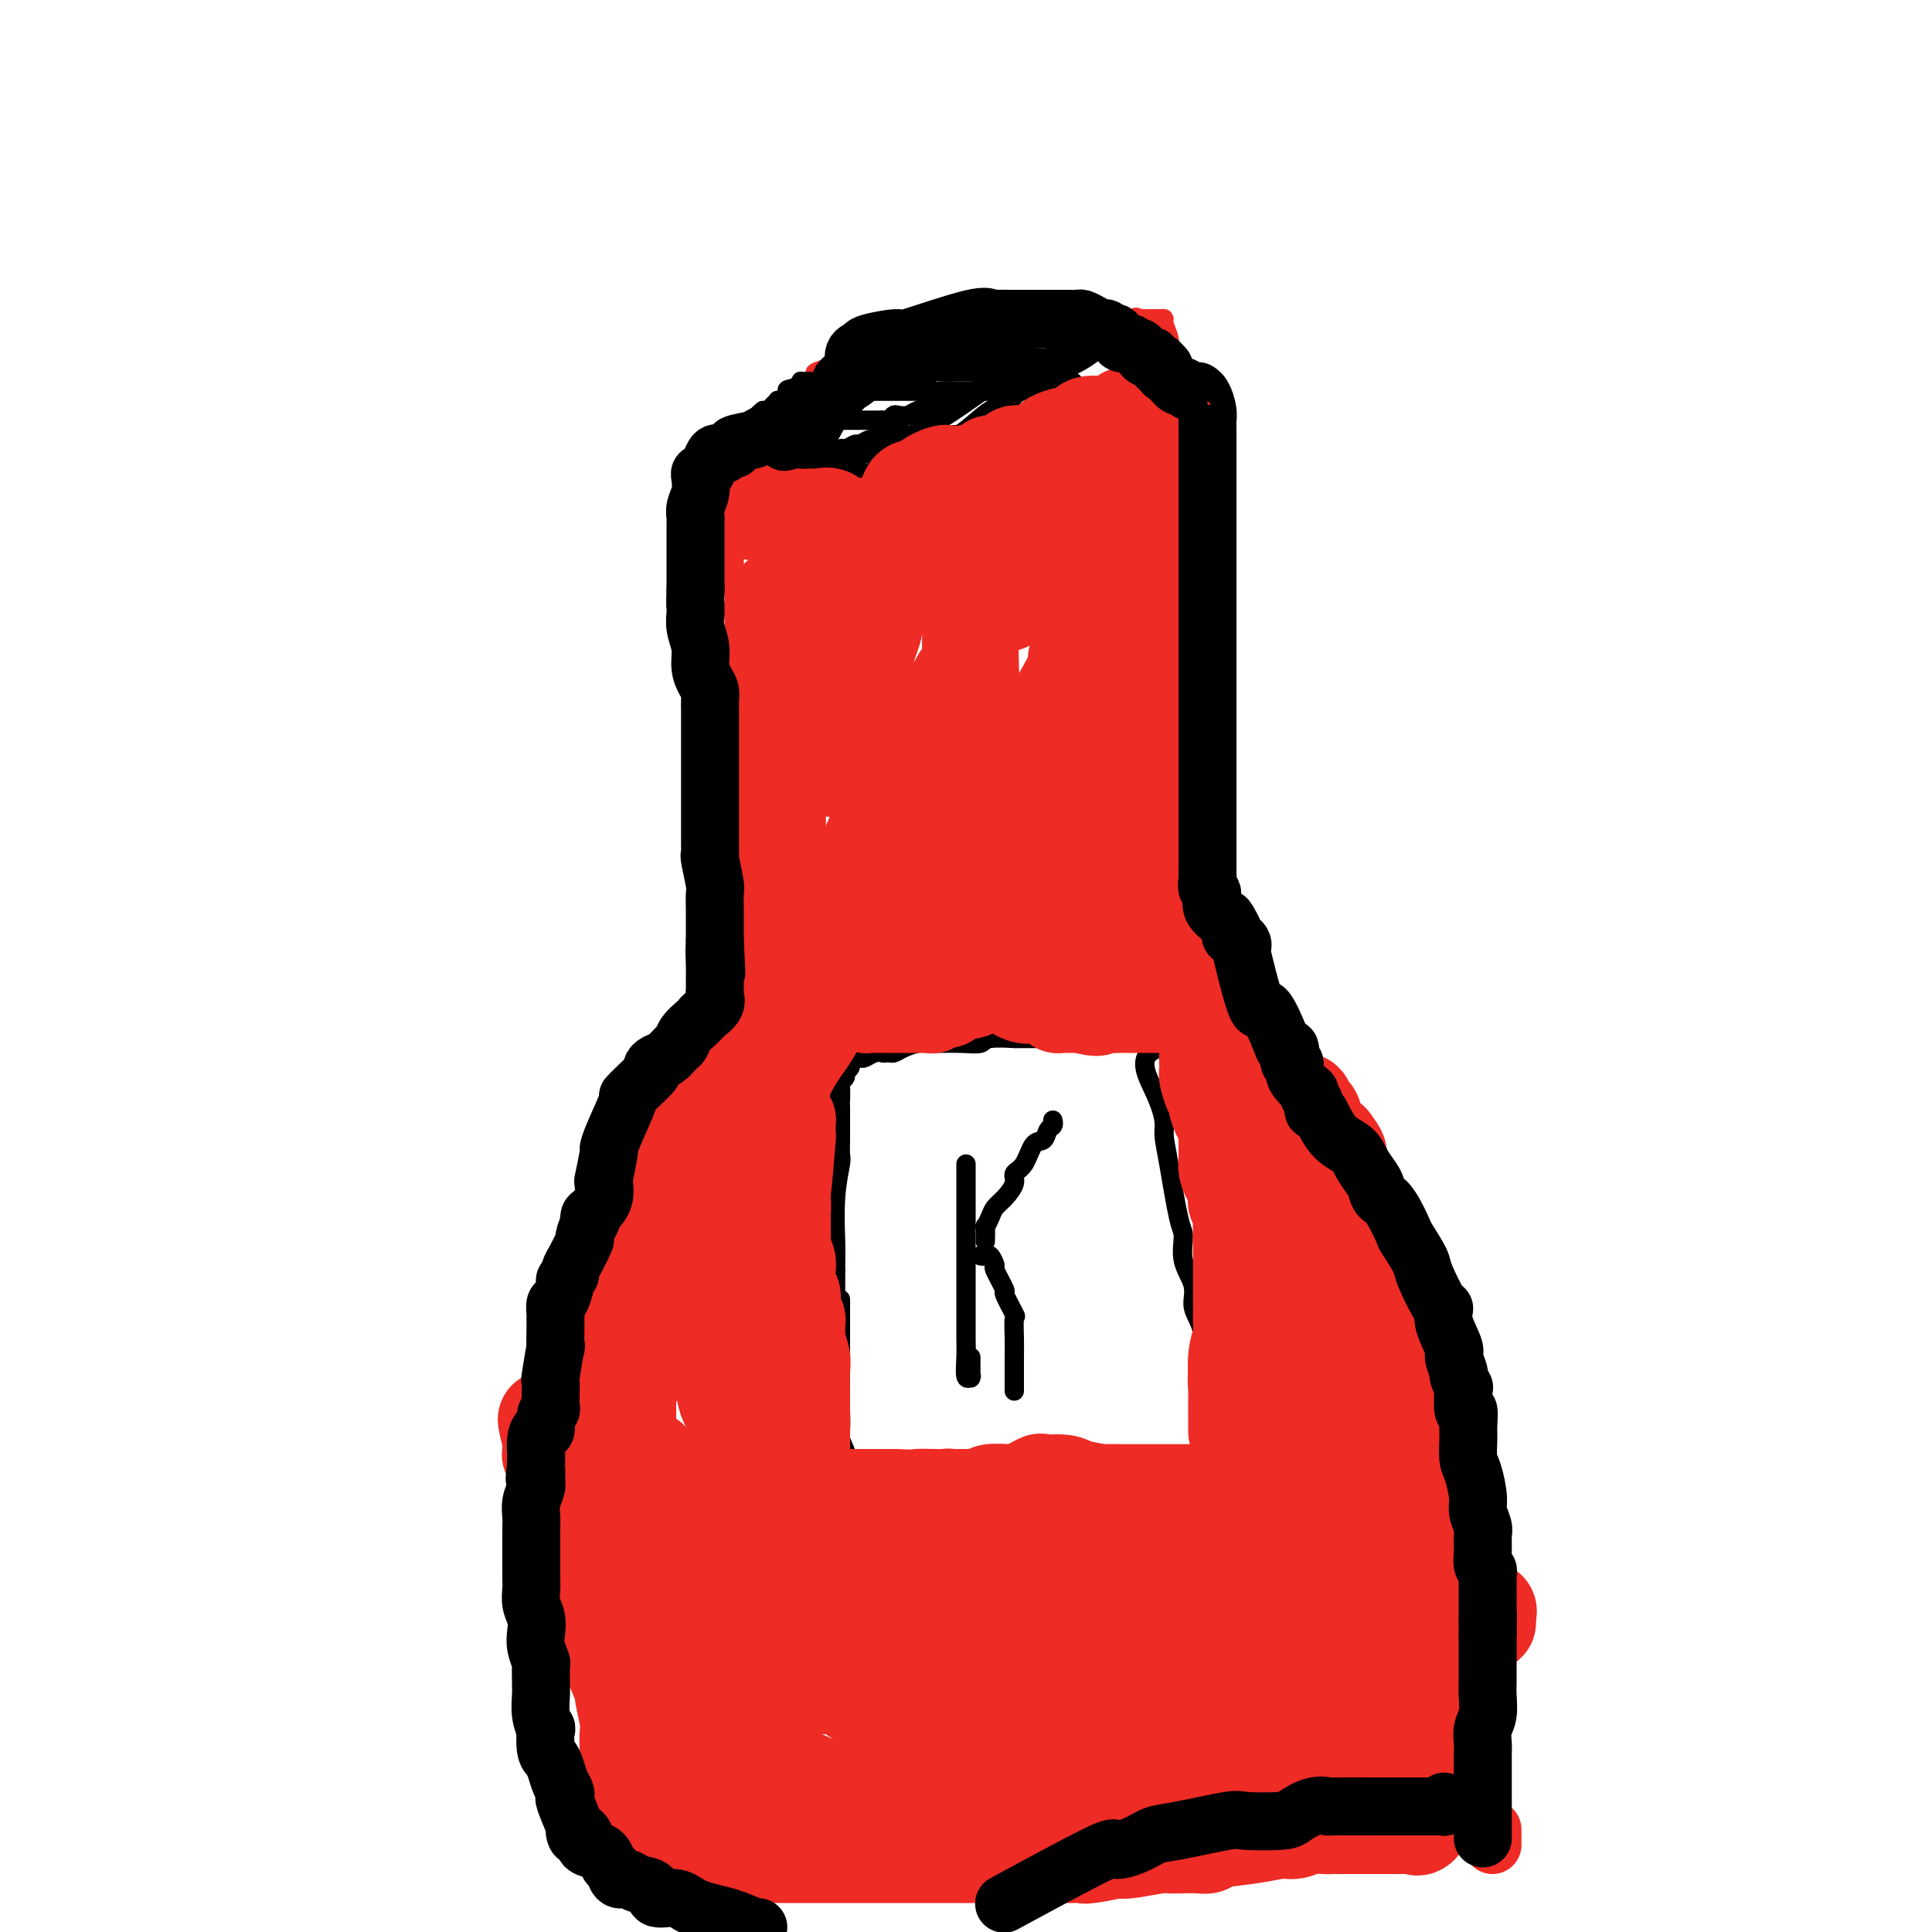 <svg viewBox='0 0 400 400' version='1.1' xmlns='http://www.w3.org/2000/svg' xmlns:xlink='http://www.w3.org/1999/xlink'><g fill='none' stroke='#EE2B24' stroke-width='4' stroke-linecap='round' stroke-linejoin='round'><path d='M149,110c0.006,-0.283 0.013,-0.566 0,0c-0.013,0.566 -0.045,1.982 0,3c0.045,1.018 0.169,1.639 0,2c-0.169,0.361 -0.630,0.461 0,2c0.630,1.539 2.351,4.517 3,6c0.649,1.483 0.227,1.472 0,2c-0.227,0.528 -0.258,1.594 0,3c0.258,1.406 0.805,3.150 1,4c0.195,0.850 0.038,0.804 0,1c-0.038,0.196 0.041,0.632 0,1c-0.041,0.368 -0.204,0.668 0,1c0.204,0.332 0.773,0.695 1,1c0.227,0.305 0.112,0.550 0,1c-0.112,0.450 -0.223,1.103 0,2c0.223,0.897 0.778,2.037 1,3c0.222,0.963 0.112,1.750 0,3c-0.112,1.250 -0.226,2.963 0,4c0.226,1.037 0.793,1.397 1,2c0.207,0.603 0.056,1.449 0,3c-0.056,1.551 -0.015,3.807 0,5c0.015,1.193 0.004,1.325 0,2c-0.004,0.675 -0.001,1.894 0,3c0.001,1.106 0.000,2.099 0,3c-0.000,0.901 -0.000,1.711 0,3c0.000,1.289 0.000,3.057 0,4c-0.000,0.943 -0.000,1.062 0,2c0.000,0.938 0.000,2.697 0,4c-0.000,1.303 -0.000,2.152 0,3'/><path d='M156,183c0.155,6.765 0.042,3.176 0,3c-0.042,-0.176 -0.011,3.059 0,4c0.011,0.941 0.004,-0.414 0,1c-0.004,1.414 -0.006,5.595 0,7c0.006,1.405 0.019,0.034 0,0c-0.019,-0.034 -0.069,1.270 0,2c0.069,0.730 0.259,0.885 0,2c-0.259,1.115 -0.965,3.190 -1,4c-0.035,0.810 0.602,0.357 0,1c-0.602,0.643 -2.442,2.384 -3,3c-0.558,0.616 0.168,0.108 0,1c-0.168,0.892 -1.230,3.186 -2,4c-0.770,0.814 -1.249,0.149 -2,1c-0.751,0.851 -1.775,3.216 -2,4c-0.225,0.784 0.348,-0.015 0,0c-0.348,0.015 -1.617,0.844 -2,1c-0.383,0.156 0.119,-0.362 0,0c-0.119,0.362 -0.859,1.602 -1,2c-0.141,0.398 0.317,-0.048 0,0c-0.317,0.048 -1.407,0.589 -2,1c-0.593,0.411 -0.688,0.694 -1,1c-0.312,0.306 -0.842,0.637 -1,1c-0.158,0.363 0.056,0.758 0,1c-0.056,0.242 -0.381,0.329 -1,1c-0.619,0.671 -1.533,1.924 -2,3c-0.467,1.076 -0.489,1.974 -1,3c-0.511,1.026 -1.513,2.181 -2,3c-0.487,0.819 -0.461,1.302 -1,2c-0.539,0.698 -1.645,1.611 -2,3c-0.355,1.389 0.041,3.254 0,4c-0.041,0.746 -0.521,0.373 -1,0'/><path d='M129,246c-4.022,6.391 -1.078,2.367 0,1c1.078,-1.367 0.289,-0.078 0,1c-0.289,1.078 -0.077,1.945 0,2c0.077,0.055 0.020,-0.702 0,0c-0.020,0.702 -0.003,2.864 0,4c0.003,1.136 -0.007,1.248 0,1c0.007,-0.248 0.031,-0.855 0,0c-0.031,0.855 -0.116,3.172 0,4c0.116,0.828 0.433,0.166 0,1c-0.433,0.834 -1.618,3.164 -2,4c-0.382,0.836 0.037,0.179 0,1c-0.037,0.821 -0.532,3.122 -1,4c-0.468,0.878 -0.909,0.334 -1,1c-0.091,0.666 0.168,2.543 0,4c-0.168,1.457 -0.763,2.495 -1,3c-0.237,0.505 -0.116,0.478 0,1c0.116,0.522 0.227,1.592 0,2c-0.227,0.408 -0.793,0.155 -1,0c-0.207,-0.155 -0.055,-0.210 0,0c0.055,0.210 0.015,0.686 0,1c-0.015,0.314 -0.004,0.468 0,1c0.004,0.532 0.001,1.443 0,2c-0.001,0.557 -0.000,0.761 0,1c0.000,0.239 0.000,0.511 0,1c-0.000,0.489 -0.000,1.193 0,2c0.000,0.807 0.000,1.717 0,2c-0.000,0.283 -0.000,-0.062 0,0c0.000,0.062 0.000,0.531 0,1'/><path d='M123,291c-0.929,7.078 -0.253,2.274 0,1c0.253,-1.274 0.082,0.982 0,2c-0.082,1.018 -0.075,0.798 0,1c0.075,0.202 0.216,0.828 0,1c-0.216,0.172 -0.791,-0.108 -1,0c-0.209,0.108 -0.053,0.606 0,1c0.053,0.394 0.004,0.683 0,1c-0.004,0.317 0.037,0.660 0,1c-0.037,0.340 -0.153,0.677 0,1c0.153,0.323 0.575,0.630 1,1c0.425,0.370 0.852,0.801 1,1c0.148,0.199 0.017,0.167 1,1c0.983,0.833 3.080,2.531 4,3c0.920,0.469 0.663,-0.292 1,0c0.337,0.292 1.269,1.636 2,2c0.731,0.364 1.263,-0.252 2,0c0.737,0.252 1.681,1.372 3,2c1.319,0.628 3.014,0.763 4,1c0.986,0.237 1.261,0.574 2,1c0.739,0.426 1.940,0.940 3,1c1.060,0.060 1.978,-0.334 3,0c1.022,0.334 2.149,1.396 3,2c0.851,0.604 1.427,0.750 3,1c1.573,0.250 4.142,0.603 6,1c1.858,0.397 3.003,0.838 4,1c0.997,0.162 1.844,0.043 4,0c2.156,-0.043 5.619,-0.012 9,1c3.381,1.012 6.680,3.003 11,4c4.320,0.997 9.660,0.998 15,1'/><path d='M204,324c9.719,1.238 9.517,0.332 10,0c0.483,-0.332 1.652,-0.089 4,0c2.348,0.089 5.874,0.023 8,0c2.126,-0.023 2.852,-0.004 5,0c2.148,0.004 5.718,-0.009 8,0c2.282,0.009 3.275,0.039 5,0c1.725,-0.039 4.183,-0.146 6,0c1.817,0.146 2.993,0.545 4,0c1.007,-0.545 1.845,-2.035 3,-3c1.155,-0.965 2.628,-1.407 4,-2c1.372,-0.593 2.643,-1.339 4,-2c1.357,-0.661 2.801,-1.239 4,-2c1.199,-0.761 2.153,-1.706 3,-2c0.847,-0.294 1.586,0.062 2,0c0.414,-0.062 0.504,-0.541 1,-1c0.496,-0.459 1.397,-0.897 2,-1c0.603,-0.103 0.906,0.131 1,0c0.094,-0.131 -0.022,-0.627 0,-1c0.022,-0.373 0.183,-0.625 1,-1c0.817,-0.375 2.291,-0.874 3,-1c0.709,-0.126 0.652,0.121 1,0c0.348,-0.121 1.102,-0.609 2,-1c0.898,-0.391 1.942,-0.683 2,-1c0.058,-0.317 -0.870,-0.658 0,-1c0.870,-0.342 3.539,-0.684 5,-1c1.461,-0.316 1.715,-0.606 2,-1c0.285,-0.394 0.601,-0.893 1,-1c0.399,-0.107 0.880,0.177 1,0c0.120,-0.177 -0.122,-0.817 0,-1c0.122,-0.183 0.606,0.091 1,0c0.394,-0.091 0.697,-0.545 1,-1'/><path d='M298,300c7.033,-3.662 2.617,-0.815 1,0c-1.617,0.815 -0.433,-0.400 0,-1c0.433,-0.600 0.116,-0.583 0,-2c-0.116,-1.417 -0.031,-4.266 0,-6c0.031,-1.734 0.008,-2.352 0,-3c-0.008,-0.648 -0.002,-1.325 0,-2c0.002,-0.675 0.001,-1.347 0,-2c-0.001,-0.653 -0.000,-1.288 0,-2c0.000,-0.712 0.000,-1.500 0,-2c-0.000,-0.500 -0.000,-0.710 0,-1c0.000,-0.290 0.001,-0.659 0,-1c-0.001,-0.341 -0.003,-0.655 0,-1c0.003,-0.345 0.012,-0.723 0,-1c-0.012,-0.277 -0.045,-0.455 0,-1c0.045,-0.545 0.167,-1.457 0,-2c-0.167,-0.543 -0.623,-0.716 -1,-1c-0.377,-0.284 -0.674,-0.680 -1,-1c-0.326,-0.320 -0.682,-0.565 -1,-1c-0.318,-0.435 -0.597,-1.061 -1,-2c-0.403,-0.939 -0.930,-2.192 -1,-3c-0.070,-0.808 0.318,-1.172 0,-2c-0.318,-0.828 -1.343,-2.119 -2,-3c-0.657,-0.881 -0.946,-1.353 -1,-2c-0.054,-0.647 0.127,-1.471 0,-2c-0.127,-0.529 -0.564,-0.765 -1,-1'/><path d='M290,255c-1.618,-3.350 -1.163,-2.726 -1,-3c0.163,-0.274 0.034,-1.444 0,-2c-0.034,-0.556 0.027,-0.496 0,-1c-0.027,-0.504 -0.141,-1.573 -1,-3c-0.859,-1.427 -2.463,-3.211 -3,-4c-0.537,-0.789 -0.008,-0.582 0,-1c0.008,-0.418 -0.505,-1.460 -1,-2c-0.495,-0.540 -0.973,-0.578 -1,-1c-0.027,-0.422 0.396,-1.227 0,-2c-0.396,-0.773 -1.611,-1.512 -2,-2c-0.389,-0.488 0.047,-0.723 0,-1c-0.047,-0.277 -0.576,-0.595 -1,-1c-0.424,-0.405 -0.742,-0.897 -1,-1c-0.258,-0.103 -0.455,0.184 -1,0c-0.545,-0.184 -1.438,-0.838 -2,-1c-0.562,-0.162 -0.794,0.167 -1,0c-0.206,-0.167 -0.388,-0.830 -1,-1c-0.612,-0.170 -1.654,0.151 -2,0c-0.346,-0.151 0.006,-0.776 0,-1c-0.006,-0.224 -0.369,-0.049 -1,0c-0.631,0.049 -1.531,-0.028 -2,0c-0.469,0.028 -0.508,0.162 -1,0c-0.492,-0.162 -1.437,-0.619 -2,-1c-0.563,-0.381 -0.746,-0.685 -1,-1c-0.254,-0.315 -0.581,-0.640 -1,-1c-0.419,-0.360 -0.932,-0.754 -1,-1c-0.068,-0.246 0.308,-0.345 0,-1c-0.308,-0.655 -1.299,-1.866 -2,-3c-0.701,-1.134 -1.112,-2.190 -2,-3c-0.888,-0.810 -2.254,-1.374 -3,-2c-0.746,-0.626 -0.873,-1.313 -1,-2'/><path d='M255,213c-1.628,-2.164 -0.199,-0.576 0,-1c0.199,-0.424 -0.832,-2.862 -2,-5c-1.168,-2.138 -2.475,-3.978 -3,-6c-0.525,-2.022 -0.270,-4.227 -1,-6c-0.730,-1.773 -2.444,-3.112 -3,-4c-0.556,-0.888 0.048,-1.323 0,-2c-0.048,-0.677 -0.748,-1.596 -1,-2c-0.252,-0.404 -0.057,-0.294 0,-1c0.057,-0.706 -0.023,-2.228 0,-3c0.023,-0.772 0.150,-0.795 0,-2c-0.150,-1.205 -0.576,-3.593 -1,-5c-0.424,-1.407 -0.846,-1.833 -1,-3c-0.154,-1.167 -0.041,-3.075 0,-4c0.041,-0.925 0.011,-0.868 0,-2c-0.011,-1.132 -0.003,-3.452 0,-5c0.003,-1.548 0.001,-2.322 0,-4c-0.001,-1.678 -0.000,-4.259 0,-7c0.000,-2.741 0.000,-5.642 0,-7c-0.000,-1.358 -0.000,-1.173 0,-2c0.000,-0.827 0.000,-2.664 0,-4c-0.000,-1.336 -0.000,-2.169 0,-3c0.000,-0.831 0.000,-1.661 0,-3c-0.000,-1.339 -0.000,-3.188 0,-4c0.000,-0.812 0.000,-0.587 0,-2c-0.000,-1.413 -0.000,-4.465 0,-6c0.000,-1.535 0.000,-1.552 0,-3c-0.000,-1.448 -0.000,-4.326 0,-6c0.000,-1.674 0.000,-2.143 0,-3c-0.000,-0.857 -0.000,-2.102 0,-3c0.000,-0.898 0.000,-1.449 0,-2'/><path d='M243,103c-0.016,-11.198 -0.057,-4.193 0,-2c0.057,2.193 0.211,-0.427 0,-2c-0.211,-1.573 -0.789,-2.099 -1,-2c-0.211,0.099 -0.057,0.824 0,-1c0.057,-1.824 0.015,-6.196 0,-8c-0.015,-1.804 -0.004,-1.041 0,-1c0.004,0.041 0.001,-0.641 0,-1c-0.001,-0.359 -0.000,-0.397 0,-1c0.000,-0.603 0.000,-1.772 0,-2c-0.000,-0.228 -0.000,0.486 0,0c0.000,-0.486 -0.000,-2.171 0,-3c0.000,-0.829 0.000,-0.802 0,-1c-0.000,-0.198 -0.000,-0.619 0,-1c0.000,-0.381 0.001,-0.720 0,-1c-0.001,-0.280 -0.004,-0.502 0,-1c0.004,-0.498 0.016,-1.272 0,-2c-0.016,-0.728 -0.059,-1.411 0,-2c0.059,-0.589 0.219,-1.086 0,-2c-0.219,-0.914 -0.818,-2.245 -1,-3c-0.182,-0.755 0.053,-0.934 0,-1c-0.053,-0.066 -0.393,-0.018 -1,0c-0.607,0.018 -1.482,0.005 -2,0c-0.518,-0.005 -0.678,-0.001 -1,0c-0.322,0.001 -0.806,0.000 -1,0c-0.194,-0.000 -0.097,-0.000 0,0'/><path d='M236,66c-1.123,-0.619 -0.929,-0.166 -1,0c-0.071,0.166 -0.405,0.044 -1,0c-0.595,-0.044 -1.451,-0.012 -2,0c-0.549,0.012 -0.791,0.003 -1,0c-0.209,-0.003 -0.385,-0.001 -1,0c-0.615,0.001 -1.669,0.000 -2,0c-0.331,-0.000 0.062,-0.000 0,0c-0.062,0.000 -0.580,0.000 -1,0c-0.420,-0.000 -0.741,-0.000 -1,0c-0.259,0.000 -0.456,0.000 -1,0c-0.544,-0.000 -1.434,-0.000 -2,0c-0.566,0.000 -0.807,0.000 -1,0c-0.193,-0.000 -0.340,-0.001 -1,0c-0.660,0.001 -1.835,0.005 -2,0c-0.165,-0.005 0.681,-0.019 0,0c-0.681,0.019 -2.890,0.071 -5,0c-2.110,-0.071 -4.123,-0.264 -5,0c-0.877,0.264 -0.620,0.985 -3,2c-2.380,1.015 -7.399,2.323 -10,3c-2.601,0.677 -2.784,0.721 -3,1c-0.216,0.279 -0.464,0.792 -1,1c-0.536,0.208 -1.361,0.111 -2,0c-0.639,-0.111 -1.091,-0.236 -2,0c-0.909,0.236 -2.275,0.834 -3,1c-0.725,0.166 -0.810,-0.099 -2,0c-1.190,0.099 -3.484,0.563 -5,1c-1.516,0.437 -2.254,0.849 -3,1c-0.746,0.151 -1.499,0.043 -2,0c-0.501,-0.043 -0.751,-0.022 -1,0'/><path d='M172,76c-5.904,1.788 -2.165,1.259 -1,1c1.165,-0.259 -0.246,-0.247 -1,0c-0.754,0.247 -0.853,0.729 -1,1c-0.147,0.271 -0.344,0.331 -1,1c-0.656,0.669 -1.772,1.949 -3,3c-1.228,1.051 -2.568,1.875 -4,3c-1.432,1.125 -2.957,2.553 -4,3c-1.043,0.447 -1.604,-0.087 -2,0c-0.396,0.087 -0.628,0.796 -1,1c-0.372,0.204 -0.884,-0.096 -1,0c-0.116,0.096 0.165,0.590 0,1c-0.165,0.410 -0.776,0.736 -1,1c-0.224,0.264 -0.060,0.464 0,1c0.060,0.536 0.016,1.407 0,3c-0.016,1.593 -0.004,3.910 0,5c0.004,1.090 0.001,0.955 0,2c-0.001,1.045 -0.000,3.270 0,5c0.000,1.730 0.000,2.966 0,4c-0.000,1.034 -0.000,1.867 0,3c0.000,1.133 0.000,2.567 0,4'/><path d='M152,118c0.000,4.687 0.000,2.906 0,4c-0.000,1.094 -0.000,5.063 0,8c0.000,2.937 0.000,4.843 0,6c-0.000,1.157 -0.000,1.566 0,3c0.000,1.434 0.000,3.891 0,5c-0.000,1.109 -0.001,0.868 0,1c0.001,0.132 0.004,0.637 0,1c-0.004,0.363 -0.015,0.583 0,1c0.015,0.417 0.056,1.029 0,1c-0.056,-0.029 -0.207,-0.700 0,-2c0.207,-1.300 0.774,-3.229 1,-4c0.226,-0.771 0.113,-0.386 0,0'/></g>
<g fill='none' stroke='#000000' stroke-width='4' stroke-linecap='round' stroke-linejoin='round'><path d='M156,88c0.086,0.006 0.172,0.012 1,0c0.828,-0.012 2.398,-0.044 3,0c0.602,0.044 0.238,0.162 1,0c0.762,-0.162 2.651,-0.603 4,-1c1.349,-0.397 2.157,-0.750 3,-1c0.843,-0.250 1.721,-0.398 3,-1c1.279,-0.602 2.960,-1.658 4,-2c1.040,-0.342 1.439,0.028 2,0c0.561,-0.028 1.282,-0.456 2,-1c0.718,-0.544 1.431,-1.203 3,-2c1.569,-0.797 3.995,-1.730 6,-2c2.005,-0.270 3.591,0.124 4,0c0.409,-0.124 -0.358,-0.765 0,-1c0.358,-0.235 1.839,-0.063 3,0c1.161,0.063 2.000,0.017 3,0c1.000,-0.017 2.159,-0.005 3,0c0.841,0.005 1.362,0.001 2,0c0.638,-0.001 1.392,-0.000 2,0c0.608,0.000 1.069,0.000 2,0c0.931,-0.000 2.332,-0.000 3,0c0.668,0.000 0.603,0.000 1,0c0.397,-0.000 1.256,-0.000 2,0c0.744,0.000 1.372,0.000 2,0'/><path d='M215,77c4.765,0.007 3.177,0.524 3,1c-0.177,0.476 1.056,0.912 2,1c0.944,0.088 1.599,-0.173 2,0c0.401,0.173 0.547,0.779 1,1c0.453,0.221 1.214,0.055 2,0c0.786,-0.055 1.597,0.000 3,0c1.403,-0.000 3.398,-0.056 4,0c0.602,0.056 -0.189,0.222 0,0c0.189,-0.222 1.359,-0.833 2,-1c0.641,-0.167 0.754,0.110 1,0c0.246,-0.110 0.625,-0.608 1,-1c0.375,-0.392 0.746,-0.679 1,-1c0.254,-0.321 0.393,-0.675 1,-1c0.607,-0.325 1.683,-0.622 2,-1c0.317,-0.378 -0.126,-0.837 0,-1c0.126,-0.163 0.819,-0.031 1,0c0.181,0.031 -0.152,-0.038 0,0c0.152,0.038 0.787,0.182 1,0c0.213,-0.182 0.003,-0.690 0,-1c-0.003,-0.310 0.202,-0.423 0,-1c-0.202,-0.577 -0.813,-1.619 -2,-2c-1.187,-0.381 -2.952,-0.102 -4,0c-1.048,0.102 -1.378,0.027 -2,0c-0.622,-0.027 -1.535,-0.006 -2,0c-0.465,0.006 -0.482,-0.005 -1,0c-0.518,0.005 -1.536,0.025 -2,0c-0.464,-0.025 -0.373,-0.095 -1,0c-0.627,0.095 -1.972,0.355 -3,1c-1.028,0.645 -1.738,1.674 -2,2c-0.262,0.326 -0.075,-0.050 -1,0c-0.925,0.050 -2.963,0.525 -5,1'/><path d='M217,74c-2.219,0.816 -1.768,0.856 -2,1c-0.232,0.144 -1.149,0.391 -2,1c-0.851,0.609 -1.636,1.579 -3,2c-1.364,0.421 -3.308,0.294 -5,1c-1.692,0.706 -3.132,2.244 -4,3c-0.868,0.756 -1.163,0.728 -2,1c-0.837,0.272 -2.217,0.844 -3,1c-0.783,0.156 -0.969,-0.103 -2,0c-1.031,0.103 -2.906,0.567 -4,1c-1.094,0.433 -1.406,0.834 -2,1c-0.594,0.166 -1.469,0.097 -2,0c-0.531,-0.097 -0.719,-0.222 -1,0c-0.281,0.222 -0.655,0.792 -1,1c-0.345,0.208 -0.660,0.056 -1,0c-0.340,-0.056 -0.706,-0.015 -1,0c-0.294,0.015 -0.515,0.004 -1,0c-0.485,-0.004 -1.233,-0.001 -2,0c-0.767,0.001 -1.553,0.001 -2,0c-0.447,-0.001 -0.555,-0.003 -1,0c-0.445,0.003 -1.226,0.011 -2,0c-0.774,-0.011 -1.542,-0.041 -2,0c-0.458,0.041 -0.606,0.155 -1,0c-0.394,-0.155 -1.033,-0.578 -2,-1c-0.967,-0.422 -2.260,-0.845 -3,-1c-0.740,-0.155 -0.926,-0.044 -1,0c-0.074,0.044 -0.037,0.022 0,0'/><path d='M165,85c-2.652,-0.383 -0.283,-0.339 1,0c1.283,0.339 1.479,0.974 3,0c1.521,-0.974 4.368,-3.556 7,-5c2.632,-1.444 5.051,-1.749 7,-2c1.949,-0.251 3.430,-0.450 5,-1c1.570,-0.550 3.231,-1.453 5,-2c1.769,-0.547 3.646,-0.738 5,-1c1.354,-0.262 2.183,-0.596 3,-1c0.817,-0.404 1.621,-0.879 2,-1c0.379,-0.121 0.333,0.111 1,0c0.667,-0.111 2.046,-0.565 3,-1c0.954,-0.435 1.482,-0.852 2,-1c0.518,-0.148 1.027,-0.026 1,0c-0.027,0.026 -0.591,-0.045 0,0c0.591,0.045 2.336,0.204 4,0c1.664,-0.204 3.247,-0.773 4,-1c0.753,-0.227 0.674,-0.114 1,0c0.326,0.114 1.055,0.228 2,0c0.945,-0.228 2.106,-0.797 3,-1c0.894,-0.203 1.520,-0.040 2,0c0.480,0.040 0.812,-0.042 1,0c0.188,0.042 0.232,0.207 0,0c-0.232,-0.207 -0.739,-0.788 -1,-1c-0.261,-0.212 -0.274,-0.057 -1,0c-0.726,0.057 -2.164,0.015 -4,0c-1.836,-0.015 -4.071,-0.004 -6,0c-1.929,0.004 -3.551,0.001 -5,0c-1.449,-0.001 -2.724,-0.001 -4,0'/><path d='M206,67c-4.390,0.132 -4.866,0.964 -5,1c-0.134,0.036 0.073,-0.722 -2,0c-2.073,0.722 -6.425,2.926 -9,5c-2.575,2.074 -3.371,4.019 -5,5c-1.629,0.981 -4.089,0.999 -6,1c-1.911,0.001 -3.271,-0.014 -4,0c-0.729,0.014 -0.825,0.056 -1,0c-0.175,-0.056 -0.428,-0.211 -1,0c-0.572,0.211 -1.463,0.788 -2,1c-0.537,0.212 -0.722,0.058 -1,0c-0.278,-0.058 -0.650,-0.018 -1,0c-0.350,0.018 -0.678,0.016 -1,0c-0.322,-0.016 -0.636,-0.046 -1,0c-0.364,0.046 -0.776,0.169 -1,0c-0.224,-0.169 -0.259,-0.631 -1,0c-0.741,0.631 -2.187,2.355 -3,3c-0.813,0.645 -0.992,0.211 -1,0c-0.008,-0.211 0.155,-0.200 0,0c-0.155,0.200 -0.629,0.590 -1,1c-0.371,0.410 -0.638,0.841 -1,1c-0.362,0.159 -0.818,0.045 -1,0c-0.182,-0.045 -0.091,-0.023 0,0'/><path d='M158,85c-1.249,0.939 -0.870,0.787 -1,1c-0.130,0.213 -0.767,0.792 -1,1c-0.233,0.208 -0.063,0.044 0,1c0.063,0.956 0.017,3.031 0,4c-0.017,0.969 -0.005,0.833 0,1c0.005,0.167 0.003,0.637 0,1c-0.003,0.363 -0.006,0.619 0,1c0.006,0.381 0.021,0.887 0,1c-0.021,0.113 -0.079,-0.166 0,0c0.079,0.166 0.295,0.776 0,1c-0.295,0.224 -1.102,0.062 0,0c1.102,-0.062 4.112,-0.025 5,0c0.888,0.025 -0.345,0.037 0,0c0.345,-0.037 2.267,-0.123 4,0c1.733,0.123 3.275,0.454 4,0c0.725,-0.454 0.632,-1.695 1,-2c0.368,-0.305 1.197,0.326 2,0c0.803,-0.326 1.581,-1.608 2,-2c0.419,-0.392 0.479,0.106 1,0c0.521,-0.106 1.503,-0.817 2,-1c0.497,-0.183 0.510,0.161 1,0c0.490,-0.161 1.457,-0.828 2,-1c0.543,-0.172 0.660,0.150 1,0c0.340,-0.150 0.901,-0.772 2,-1c1.099,-0.228 2.736,-0.061 4,0c1.264,0.061 2.154,0.016 3,0c0.846,-0.016 1.646,-0.004 2,0c0.354,0.004 0.260,0.001 1,0c0.740,-0.001 2.315,-0.000 3,0c0.685,0.000 0.482,0.000 1,0c0.518,-0.000 1.759,-0.000 3,0'/><path d='M200,90c2.679,0.000 0.877,0.000 1,0c0.123,-0.000 2.173,-0.000 3,0c0.827,0.000 0.433,0.000 1,0c0.567,-0.000 2.096,-0.000 3,0c0.904,0.000 1.182,0.000 2,0c0.818,-0.000 2.176,-0.001 3,0c0.824,0.001 1.115,0.003 2,0c0.885,-0.003 2.365,-0.011 3,0c0.635,0.011 0.427,0.042 1,0c0.573,-0.042 1.929,-0.158 3,0c1.071,0.158 1.856,0.589 3,0c1.144,-0.589 2.645,-2.199 3,-3c0.355,-0.801 -0.437,-0.792 0,-1c0.437,-0.208 2.103,-0.633 3,-1c0.897,-0.367 1.025,-0.676 1,-1c-0.025,-0.324 -0.203,-0.664 0,-1c0.203,-0.336 0.786,-0.667 1,-1c0.214,-0.333 0.057,-0.667 0,-1c-0.057,-0.333 -0.015,-0.666 0,-1c0.015,-0.334 0.004,-0.670 0,-1c-0.004,-0.330 -0.001,-0.655 0,-1c0.001,-0.345 0.000,-0.711 0,-1c-0.000,-0.289 -0.000,-0.501 0,-1c0.000,-0.499 0.000,-1.285 0,-2c-0.000,-0.715 -0.000,-1.357 0,-2'/><path d='M233,72c-0.592,-1.523 -2.070,-0.332 -3,0c-0.930,0.332 -1.310,-0.195 -2,0c-0.690,0.195 -1.690,1.113 -3,2c-1.310,0.887 -2.929,1.742 -4,2c-1.071,0.258 -1.593,-0.083 -2,0c-0.407,0.083 -0.698,0.589 -1,1c-0.302,0.411 -0.614,0.727 -1,1c-0.386,0.273 -0.845,0.501 -2,1c-1.155,0.499 -3.005,1.268 -4,2c-0.995,0.732 -1.135,1.428 -2,2c-0.865,0.572 -2.455,1.021 -4,2c-1.545,0.979 -3.047,2.488 -5,4c-1.953,1.512 -4.359,3.025 -6,4c-1.641,0.975 -2.517,1.410 -4,2c-1.483,0.590 -3.574,1.335 -5,2c-1.426,0.665 -2.189,1.250 -3,2c-0.811,0.750 -1.671,1.665 -3,2c-1.329,0.335 -3.129,0.090 -4,0c-0.871,-0.090 -0.815,-0.023 -1,0c-0.185,0.023 -0.613,0.003 -1,0c-0.387,-0.003 -0.734,0.010 -1,0c-0.266,-0.010 -0.450,-0.044 -1,0c-0.550,0.044 -1.467,0.166 -2,0c-0.533,-0.166 -0.682,-0.622 -1,-1c-0.318,-0.378 -0.805,-0.680 -1,-1c-0.195,-0.320 -0.097,-0.660 0,-1'/><path d='M167,98c-1.859,-1.593 -0.507,-4.075 0,-5c0.507,-0.925 0.169,-0.293 0,-1c-0.169,-0.707 -0.170,-2.754 0,-4c0.170,-1.246 0.509,-1.693 0,-2c-0.509,-0.307 -1.868,-0.475 -2,-1c-0.132,-0.525 0.964,-1.409 0,0c-0.964,1.409 -3.986,5.110 -6,7c-2.014,1.890 -3.018,1.971 -4,2c-0.982,0.029 -1.941,0.008 -2,0c-0.059,-0.008 0.783,-0.003 1,0c0.217,0.003 -0.189,0.002 1,0c1.189,-0.002 3.973,-0.006 5,0c1.027,0.006 0.296,0.022 2,0c1.704,-0.022 5.843,-0.083 9,0c3.157,0.083 5.330,0.309 8,0c2.670,-0.309 5.835,-1.155 9,-2'/><path d='M188,92c6.266,-1.243 5.430,-3.349 5,-4c-0.430,-0.651 -0.455,0.155 3,-2c3.455,-2.155 10.389,-7.271 13,-9c2.611,-1.729 0.899,-0.071 1,0c0.101,0.071 2.015,-1.445 3,-2c0.985,-0.555 1.040,-0.149 1,0c-0.040,0.149 -0.175,0.041 0,0c0.175,-0.041 0.661,-0.015 1,0c0.339,0.015 0.531,0.018 1,0c0.469,-0.018 1.215,-0.057 2,0c0.785,0.057 1.610,0.211 2,0c0.390,-0.211 0.344,-0.786 0,-1c-0.344,-0.214 -0.988,-0.066 -2,0c-1.012,0.066 -2.393,0.050 -4,0c-1.607,-0.050 -3.441,-0.133 -7,0c-3.559,0.133 -8.842,0.481 -13,1c-4.158,0.519 -7.192,1.210 -11,2c-3.808,0.790 -8.391,1.678 -11,2c-2.609,0.322 -3.246,0.076 -4,0c-0.754,-0.076 -1.626,0.018 -2,0c-0.374,-0.018 -0.250,-0.148 0,0c0.250,0.148 0.625,0.574 1,1'/><path d='M167,80c-8.113,1.000 -1.895,1.000 1,1c2.895,0.000 2.469,0.000 4,0c1.531,-0.000 5.021,-0.000 9,0c3.979,0.000 8.449,0.000 13,0c4.551,-0.000 9.183,-0.000 12,0c2.817,0.000 3.818,0.001 5,0c1.182,-0.001 2.546,-0.002 3,0c0.454,0.002 -0.001,0.008 0,0c0.001,-0.008 0.457,-0.030 2,0c1.543,0.030 4.173,0.113 6,0c1.827,-0.113 2.849,-0.424 4,0c1.151,0.424 2.429,1.581 3,2c0.571,0.419 0.434,0.101 1,0c0.566,-0.101 1.835,0.016 2,0c0.165,-0.016 -0.773,-0.167 -1,0c-0.227,0.167 0.258,0.650 0,1c-0.258,0.350 -1.258,0.567 -2,1c-0.742,0.433 -1.227,1.083 -3,2c-1.773,0.917 -4.834,2.102 -6,3c-1.166,0.898 -0.437,1.508 -2,2c-1.563,0.492 -5.419,0.865 -7,1c-1.581,0.135 -0.888,0.031 -1,0c-0.112,-0.031 -1.030,0.012 -3,0c-1.970,-0.012 -4.992,-0.080 -6,0c-1.008,0.080 -0.002,0.309 -1,0c-0.998,-0.309 -3.999,-1.154 -7,-2'/><path d='M193,91c-4.316,-0.943 -2.605,-2.799 -2,-3c0.605,-0.201 0.105,1.253 0,2c-0.105,0.747 0.184,0.789 0,1c-0.184,0.211 -0.841,0.593 0,1c0.841,0.407 3.182,0.841 4,1c0.818,0.159 0.114,0.043 1,0c0.886,-0.043 3.362,-0.015 7,0c3.638,0.015 8.438,0.016 12,0c3.562,-0.016 5.885,-0.051 7,0c1.115,0.051 1.022,0.186 2,0c0.978,-0.186 3.027,-0.695 4,-1c0.973,-0.305 0.868,-0.408 1,-1c0.132,-0.592 0.499,-1.674 1,-2c0.501,-0.326 1.135,0.105 2,0c0.865,-0.105 1.961,-0.744 2,-1c0.039,-0.256 -0.981,-0.128 -2,0'/><path d='M232,88c1.398,-0.781 -0.106,-0.235 -1,0c-0.894,0.235 -1.176,0.158 -3,0c-1.824,-0.158 -5.188,-0.396 -8,0c-2.812,0.396 -5.072,1.426 -7,2c-1.928,0.574 -3.522,0.692 -6,1c-2.478,0.308 -5.838,0.807 -8,1c-2.162,0.193 -3.126,0.079 -4,0c-0.874,-0.079 -1.659,-0.122 -3,0c-1.341,0.122 -3.237,0.410 -4,1c-0.763,0.590 -0.393,1.482 -1,2c-0.607,0.518 -2.191,0.661 -3,1c-0.809,0.339 -0.843,0.876 -1,1c-0.157,0.124 -0.437,-0.163 -1,0c-0.563,0.163 -1.408,0.776 -2,1c-0.592,0.224 -0.932,0.060 -1,0c-0.068,-0.060 0.137,-0.016 0,0c-0.137,0.016 -0.616,0.004 -1,0c-0.384,-0.004 -0.675,-0.001 -1,0c-0.325,0.001 -0.686,0.000 -1,0c-0.314,-0.000 -0.581,0.001 -1,0c-0.419,-0.001 -0.989,-0.002 -1,0c-0.011,0.002 0.539,0.009 0,0c-0.539,-0.009 -2.165,-0.033 -3,0c-0.835,0.033 -0.879,0.124 -1,0c-0.121,-0.124 -0.320,-0.464 -1,0c-0.680,0.464 -1.840,1.732 -3,3'/><path d='M166,101c-5.156,2.067 -5.044,2.733 -5,3c0.044,0.267 0.022,0.133 0,0'/><path d='M155,222c-0.172,0.009 -0.344,0.019 -1,0c-0.656,-0.019 -1.795,-0.066 -2,0c-0.205,0.066 0.526,0.246 0,0c-0.526,-0.246 -2.308,-0.917 -4,0c-1.692,0.917 -3.294,3.423 -4,5c-0.706,1.577 -0.517,2.226 -1,3c-0.483,0.774 -1.637,1.674 -2,2c-0.363,0.326 0.067,0.080 0,0c-0.067,-0.080 -0.631,0.007 -1,0c-0.369,-0.007 -0.544,-0.107 -1,0c-0.456,0.107 -1.194,0.420 -2,1c-0.806,0.580 -1.678,1.425 -2,2c-0.322,0.575 -0.092,0.878 0,1c0.092,0.122 0.046,0.061 0,0'/><path d='M248,205c0.930,-0.007 1.860,-0.014 2,0c0.140,0.014 -0.509,0.050 0,1c0.509,0.950 2.178,2.814 3,4c0.822,1.186 0.799,1.694 1,2c0.201,0.306 0.627,0.411 1,1c0.373,0.589 0.692,1.663 1,2c0.308,0.337 0.604,-0.061 1,0c0.396,0.061 0.890,0.583 1,1c0.110,0.417 -0.165,0.729 0,1c0.165,0.271 0.771,0.502 1,1c0.229,0.498 0.082,1.263 0,2c-0.082,0.737 -0.099,1.448 0,2c0.099,0.552 0.314,0.947 1,2c0.686,1.053 1.844,2.766 3,4c1.156,1.234 2.310,1.991 4,4c1.690,2.009 3.917,5.272 5,7c1.083,1.728 1.024,1.922 1,2c-0.024,0.078 -0.012,0.039 0,0'/><path d='M171,220c-0.000,0.069 -0.000,0.139 0,1c0.000,0.861 0.000,2.514 0,3c-0.000,0.486 -0.000,-0.195 0,0c0.000,0.195 0.000,1.266 0,2c-0.000,0.734 -0.000,1.131 0,2c0.000,0.869 0.000,2.210 0,4c-0.000,1.790 -0.000,4.031 0,5c0.000,0.969 0.000,0.667 0,1c-0.000,0.333 -0.000,1.300 0,3c0.000,1.700 0.000,4.132 0,6c-0.000,1.868 -0.000,3.172 0,4c0.000,0.828 0.000,1.180 0,3c-0.000,1.820 -0.000,5.108 0,7c0.000,1.892 0.000,2.387 0,3c-0.000,0.613 -0.000,1.345 0,3c0.000,1.655 0.001,4.235 0,6c-0.001,1.765 -0.002,2.715 0,4c0.002,1.285 0.008,2.905 0,4c-0.008,1.095 -0.030,1.665 0,2c0.030,0.335 0.113,0.436 0,1c-0.113,0.564 -0.423,1.592 0,2c0.423,0.408 1.577,0.195 2,0c0.423,-0.195 0.113,-0.372 0,-1c-0.113,-0.628 -0.031,-1.708 0,-4c0.031,-2.292 0.009,-5.798 0,-9c-0.009,-3.202 -0.004,-6.101 0,-9'/><path d='M173,263c0.016,-4.479 0.057,-4.177 0,-6c-0.057,-1.823 -0.211,-5.772 0,-9c0.211,-3.228 0.789,-5.734 1,-7c0.211,-1.266 0.057,-1.291 0,-2c-0.057,-0.709 -0.015,-2.102 0,-3c0.015,-0.898 0.004,-1.301 0,-2c-0.004,-0.699 -0.001,-1.692 0,-2c0.001,-0.308 0.000,0.071 0,0c-0.000,-0.071 -0.000,-0.590 0,-1c0.000,-0.410 0.000,-0.709 0,-1c-0.000,-0.291 -0.001,-0.575 0,-1c0.001,-0.425 0.004,-0.993 0,-1c-0.004,-0.007 -0.016,0.545 0,0c0.016,-0.545 0.061,-2.188 0,-3c-0.061,-0.812 -0.228,-0.795 0,-1c0.228,-0.205 0.850,-0.633 1,-1c0.150,-0.367 -0.171,-0.673 0,-1c0.171,-0.327 0.834,-0.676 1,-1c0.166,-0.324 -0.163,-0.622 0,-1c0.163,-0.378 0.820,-0.837 1,-1c0.180,-0.163 -0.118,-0.030 0,0c0.118,0.030 0.650,-0.044 1,0c0.350,0.044 0.517,0.204 1,0c0.483,-0.204 1.281,-0.773 2,-1c0.719,-0.227 1.360,-0.114 2,0'/><path d='M183,218c1.301,-0.110 1.554,0.114 2,0c0.446,-0.114 1.086,-0.566 2,-1c0.914,-0.434 2.102,-0.849 3,-1c0.898,-0.151 1.505,-0.040 2,0c0.495,0.040 0.877,0.007 1,0c0.123,-0.007 -0.014,0.012 1,0c1.014,-0.012 3.180,-0.056 5,0c1.820,0.056 3.295,0.211 4,0c0.705,-0.211 0.639,-0.789 2,-1c1.361,-0.211 4.149,-0.057 5,0c0.851,0.057 -0.235,0.015 1,0c1.235,-0.015 4.792,-0.004 7,0c2.208,0.004 3.067,0.001 4,0c0.933,-0.001 1.940,-0.000 3,0c1.060,0.000 2.173,0.000 3,0c0.827,-0.000 1.370,-0.000 2,0c0.630,0.000 1.349,0.000 2,0c0.651,-0.000 1.236,-0.001 2,0c0.764,0.001 1.707,0.003 2,0c0.293,-0.003 -0.066,-0.011 0,0c0.066,0.011 0.556,0.041 1,0c0.444,-0.041 0.841,-0.155 1,0c0.159,0.155 0.079,0.577 0,1'/><path d='M238,216c8.481,-0.254 2.184,0.112 0,2c-2.184,1.888 -0.253,5.297 1,8c1.253,2.703 1.829,4.700 2,6c0.171,1.300 -0.061,1.904 0,3c0.061,1.096 0.416,2.684 1,6c0.584,3.316 1.395,8.362 2,11c0.605,2.638 1.002,2.870 1,4c-0.002,1.130 -0.403,3.159 0,5c0.403,1.841 1.611,3.496 2,5c0.389,1.504 -0.040,2.859 0,4c0.040,1.141 0.550,2.068 1,3c0.450,0.932 0.838,1.868 1,3c0.162,1.132 0.096,2.459 0,4c-0.096,1.541 -0.222,3.295 0,5c0.222,1.705 0.791,3.359 1,4c0.209,0.641 0.056,0.267 0,1c-0.056,0.733 -0.015,2.572 0,4c0.015,1.428 0.004,2.444 0,3c-0.004,0.556 -0.001,0.652 0,1c0.001,0.348 0.000,0.948 0,2c-0.000,1.052 -0.000,2.556 0,3c0.000,0.444 0.000,-0.172 0,0c-0.000,0.172 -0.000,1.132 0,2c0.000,0.868 0.000,1.644 0,2c-0.000,0.356 -0.000,0.291 0,1c0.000,0.709 0.000,2.191 0,3c-0.000,0.809 -0.000,0.945 0,1c0.000,0.055 0.000,0.027 0,0'/><path d='M250,312c0.154,5.575 0.039,1.511 0,0c-0.039,-1.511 -0.003,-0.471 0,0c0.003,0.471 -0.026,0.371 -1,0c-0.974,-0.371 -2.891,-1.014 -4,-2c-1.109,-0.986 -1.410,-2.317 -2,-3c-0.590,-0.683 -1.470,-0.719 -2,-1c-0.530,-0.281 -0.710,-0.807 -1,-1c-0.290,-0.193 -0.689,-0.052 -1,0c-0.311,0.052 -0.532,0.014 -1,0c-0.468,-0.014 -1.182,-0.004 -2,0c-0.818,0.004 -1.741,0.001 -2,0c-0.259,-0.001 0.146,-0.000 -1,0c-1.146,0.000 -3.841,0.000 -5,0c-1.159,-0.000 -0.781,-0.000 -1,0c-0.219,0.000 -1.037,0.001 -2,0c-0.963,-0.001 -2.073,-0.002 -3,0c-0.927,0.002 -1.672,0.008 -3,0c-1.328,-0.008 -3.238,-0.030 -4,0c-0.762,0.030 -0.375,0.113 -1,0c-0.625,-0.113 -2.264,-0.423 -3,0c-0.736,0.423 -0.571,1.577 -1,2c-0.429,0.423 -1.453,0.113 -3,0c-1.547,-0.113 -3.618,-0.030 -5,0c-1.382,0.030 -2.075,0.008 -3,0c-0.925,-0.008 -2.083,-0.002 -3,0c-0.917,0.002 -1.594,0.001 -2,0c-0.406,-0.001 -0.542,-0.000 -1,0c-0.458,0.000 -1.239,0.000 -2,0c-0.761,-0.000 -1.503,-0.000 -2,0c-0.497,0.000 -0.748,0.000 -1,0'/><path d='M188,307c-8.835,0.261 -4.922,-0.088 -4,0c0.922,0.088 -1.149,0.613 -3,0c-1.851,-0.613 -3.484,-2.364 -4,-3c-0.516,-0.636 0.086,-0.156 0,0c-0.086,0.156 -0.860,-0.011 -1,0c-0.140,0.011 0.355,0.201 0,-1c-0.355,-1.201 -1.559,-3.794 -2,-5c-0.441,-1.206 -0.118,-1.025 0,-2c0.118,-0.975 0.032,-3.105 0,-4c-0.032,-0.895 -0.008,-0.556 0,-1c0.008,-0.444 0.002,-1.671 0,-3c-0.002,-1.329 -0.001,-2.759 0,-4c0.001,-1.241 0.000,-2.294 0,-3c-0.000,-0.706 -0.000,-1.064 0,-2c0.000,-0.936 0.000,-2.451 0,-3c-0.000,-0.549 -0.000,-0.133 0,0c0.000,0.133 0.000,-0.016 0,-1c-0.000,-0.984 -0.000,-2.803 0,-4c0.000,-1.197 0.000,-1.770 0,-2c-0.000,-0.230 -0.000,-0.115 0,0'/><path d='M200,241c0.000,0.250 0.000,0.499 0,2c-0.000,1.501 -0.000,4.253 0,5c0.000,0.747 0.000,-0.510 0,1c-0.000,1.510 -0.000,5.786 0,9c0.000,3.214 0.000,5.366 0,7c-0.000,1.634 -0.001,2.750 0,4c0.001,1.250 0.004,2.633 0,4c-0.004,1.367 -0.015,2.720 0,4c0.015,1.280 0.057,2.489 0,4c-0.057,1.511 -0.211,3.323 0,4c0.211,0.677 0.789,0.220 1,0c0.211,-0.220 0.057,-0.203 0,0c-0.057,0.203 -0.015,0.590 0,0c0.015,-0.590 0.004,-2.159 0,-3c-0.004,-0.841 -0.001,-0.955 0,-1c0.001,-0.045 0.001,-0.023 0,0'/><path d='M203,260c0.344,0.061 0.689,0.123 1,0c0.311,-0.123 0.589,-0.429 1,0c0.411,0.429 0.955,1.594 1,2c0.045,0.406 -0.408,0.053 0,1c0.408,0.947 1.679,3.194 2,4c0.321,0.806 -0.306,0.171 0,1c0.306,0.829 1.546,3.121 2,4c0.454,0.879 0.122,0.343 0,1c-0.122,0.657 -0.033,2.506 0,4c0.033,1.494 0.009,2.633 0,4c-0.009,1.367 -0.002,2.961 0,4c0.002,1.039 0.001,1.521 0,2c-0.001,0.479 -0.000,0.953 0,1c0.000,0.047 0.000,-0.334 0,-1c-0.000,-0.666 -0.000,-1.619 0,-2c0.000,-0.381 0.000,-0.191 0,0'/><path d='M204,257c0.025,-1.315 0.051,-2.631 0,-3c-0.051,-0.369 -0.177,0.207 0,0c0.177,-0.207 0.659,-1.197 1,-2c0.341,-0.803 0.542,-1.420 1,-2c0.458,-0.580 1.172,-1.123 2,-2c0.828,-0.877 1.770,-2.090 2,-3c0.230,-0.910 -0.251,-1.519 0,-2c0.251,-0.481 1.234,-0.836 2,-2c0.766,-1.164 1.316,-3.139 2,-4c0.684,-0.861 1.504,-0.609 2,-1c0.496,-0.391 0.669,-1.425 1,-2c0.331,-0.575 0.821,-0.690 1,-1c0.179,-0.310 0.048,-0.814 0,-1c-0.048,-0.186 -0.014,-0.053 0,0c0.014,0.053 0.007,0.027 0,0'/></g>
<g fill='none' stroke='#EE2B24' stroke-width='20' stroke-linecap='round' stroke-linejoin='round'><path d='M156,106c0.220,-0.008 0.441,-0.016 1,0c0.559,0.016 1.458,0.057 2,0c0.542,-0.057 0.727,-0.211 1,0c0.273,0.211 0.633,0.789 1,1c0.367,0.211 0.741,0.057 1,0c0.259,-0.057 0.402,-0.015 1,0c0.598,0.015 1.651,0.004 2,0c0.349,-0.004 -0.008,-0.001 0,0c0.008,0.001 0.379,0.001 1,0c0.621,-0.001 1.493,-0.002 2,0c0.507,0.002 0.649,0.008 1,0c0.351,-0.008 0.909,-0.030 1,0c0.091,0.030 -0.287,0.113 0,0c0.287,-0.113 1.238,-0.422 2,0c0.762,0.422 1.335,1.576 2,2c0.665,0.424 1.424,0.117 2,0c0.576,-0.117 0.971,-0.046 1,0c0.029,0.046 -0.309,0.065 0,0c0.309,-0.065 1.265,-0.215 2,0c0.735,0.215 1.250,0.793 2,1c0.750,0.207 1.734,0.041 2,0c0.266,-0.041 -0.186,0.041 0,0c0.186,-0.041 1.009,-0.207 2,0c0.991,0.207 2.152,0.786 3,1c0.848,0.214 1.385,0.061 2,0c0.615,-0.061 1.307,-0.031 2,0'/><path d='M192,111c5.700,0.774 1.951,0.207 1,0c-0.951,-0.207 0.895,-0.056 2,0c1.105,0.056 1.470,0.015 2,0c0.530,-0.015 1.227,-0.004 2,0c0.773,0.004 1.624,0.001 2,0c0.376,-0.001 0.277,-0.000 1,0c0.723,0.000 2.268,0.000 3,0c0.732,-0.000 0.650,-0.000 1,0c0.350,0.000 1.133,0.000 2,0c0.867,-0.000 1.820,0.000 2,0c0.180,-0.000 -0.411,-0.000 0,0c0.411,0.000 1.824,0.000 3,0c1.176,-0.000 2.115,-0.001 3,0c0.885,0.001 1.715,0.002 2,0c0.285,-0.002 0.026,-0.007 0,0c-0.026,0.007 0.181,0.027 1,0c0.819,-0.027 2.252,-0.102 3,0c0.748,0.102 0.813,0.381 1,0c0.187,-0.381 0.498,-1.423 1,-2c0.502,-0.577 1.196,-0.689 2,-1c0.804,-0.311 1.717,-0.819 2,-1c0.283,-0.181 -0.065,-0.034 0,0c0.065,0.034 0.542,-0.047 1,0c0.458,0.047 0.895,0.220 1,0c0.105,-0.220 -0.124,-0.832 0,-1c0.124,-0.168 0.600,0.110 1,0c0.400,-0.110 0.723,-0.606 1,-1c0.277,-0.394 0.508,-0.684 1,-1c0.492,-0.316 1.246,-0.658 2,-1'/><path d='M235,103c2.112,-1.647 0.890,-1.766 1,-2c0.110,-0.234 1.550,-0.584 2,-1c0.450,-0.416 -0.091,-0.898 0,-1c0.091,-0.102 0.813,0.176 1,0c0.187,-0.176 -0.160,-0.807 0,-1c0.160,-0.193 0.827,0.050 1,0c0.173,-0.050 -0.150,-0.395 0,-1c0.150,-0.605 0.772,-1.471 1,-2c0.228,-0.529 0.061,-0.720 0,-1c-0.061,-0.280 -0.016,-0.650 0,-1c0.016,-0.350 0.004,-0.682 0,-1c-0.004,-0.318 -0.001,-0.624 0,-1c0.001,-0.376 0.000,-0.822 0,-1c-0.000,-0.178 -0.000,-0.089 0,0c0.000,0.089 0.000,0.179 0,0c-0.000,-0.179 -0.000,-0.625 0,-1c0.000,-0.375 0.000,-0.678 0,-1c-0.000,-0.322 -0.000,-0.663 0,-1c0.000,-0.337 0.000,-0.668 0,-1'/><path d='M241,86c0.081,-1.857 -0.217,-0.498 -1,0c-0.783,0.498 -2.052,0.136 -3,0c-0.948,-0.136 -1.576,-0.047 -2,0c-0.424,0.047 -0.643,0.052 -1,0c-0.357,-0.052 -0.852,-0.159 -1,0c-0.148,0.159 0.053,0.586 -1,1c-1.053,0.414 -3.358,0.815 -4,1c-0.642,0.185 0.379,0.155 0,0c-0.379,-0.155 -2.159,-0.435 -3,0c-0.841,0.435 -0.744,1.584 -1,2c-0.256,0.416 -0.865,0.099 -1,0c-0.135,-0.099 0.203,0.019 0,0c-0.203,-0.019 -0.946,-0.177 -2,0c-1.054,0.177 -2.419,0.687 -3,1c-0.581,0.313 -0.376,0.427 -1,1c-0.624,0.573 -2.075,1.604 -3,2c-0.925,0.396 -1.323,0.158 -2,0c-0.677,-0.158 -1.633,-0.235 -2,0c-0.367,0.235 -0.143,0.781 0,1c0.143,0.219 0.207,0.110 0,0c-0.207,-0.110 -0.684,-0.223 -1,0c-0.316,0.223 -0.469,0.781 -1,1c-0.531,0.219 -1.439,0.097 -2,0c-0.561,-0.097 -0.777,-0.170 -1,0c-0.223,0.170 -0.455,0.581 -1,1c-0.545,0.419 -1.404,0.844 -2,1c-0.596,0.156 -0.930,0.042 -1,0c-0.070,-0.042 0.123,-0.012 0,0c-0.123,0.012 -0.561,0.006 -1,0'/><path d='M200,98c-4.605,1.498 -3.619,0.243 -4,0c-0.381,-0.243 -2.130,0.527 -3,1c-0.870,0.473 -0.860,0.651 -1,1c-0.140,0.349 -0.428,0.870 -1,1c-0.572,0.130 -1.427,-0.131 -2,0c-0.573,0.131 -0.865,0.656 -1,1c-0.135,0.344 -0.112,0.509 0,1c0.112,0.491 0.313,1.308 0,2c-0.313,0.692 -1.141,1.258 -2,3c-0.859,1.742 -1.751,4.659 -2,6c-0.249,1.341 0.143,1.105 0,2c-0.143,0.895 -0.822,2.921 -1,4c-0.178,1.079 0.144,1.210 0,2c-0.144,0.790 -0.756,2.237 -1,3c-0.244,0.763 -0.121,0.840 0,1c0.121,0.160 0.240,0.403 0,1c-0.240,0.597 -0.838,1.548 -1,2c-0.162,0.452 0.112,0.405 0,1c-0.112,0.595 -0.609,1.830 -1,3c-0.391,1.170 -0.677,2.274 -1,3c-0.323,0.726 -0.682,1.075 -1,2c-0.318,0.925 -0.593,2.425 -1,3c-0.407,0.575 -0.944,0.226 -1,1c-0.056,0.774 0.370,2.670 0,4c-0.370,1.330 -1.534,2.094 -2,3c-0.466,0.906 -0.233,1.953 0,3'/><path d='M174,152c-2.394,8.402 -1.380,4.405 -1,3c0.380,-1.405 0.126,-0.220 0,1c-0.126,1.220 -0.125,2.474 0,3c0.125,0.526 0.374,0.322 0,-1c-0.374,-1.322 -1.372,-3.763 -2,-7c-0.628,-3.237 -0.887,-7.272 -1,-9c-0.113,-1.728 -0.082,-1.151 0,-2c0.082,-0.849 0.214,-3.125 0,-5c-0.214,-1.875 -0.774,-3.349 -1,-4c-0.226,-0.651 -0.117,-0.479 0,-1c0.117,-0.521 0.241,-1.733 0,-2c-0.241,-0.267 -0.848,0.413 -2,0c-1.152,-0.413 -2.849,-1.919 -4,-3c-1.151,-1.081 -1.758,-1.737 -2,-1c-0.242,0.737 -0.121,2.869 0,5'/><path d='M161,129c-0.309,1.742 -0.083,4.098 0,5c0.083,0.902 0.022,0.349 0,1c-0.022,0.651 -0.006,2.506 0,4c0.006,1.494 0.002,2.628 0,4c-0.002,1.372 -0.000,2.983 0,4c0.000,1.017 0.000,1.441 0,2c-0.000,0.559 -0.000,1.255 0,2c0.000,0.745 0.000,1.541 0,2c-0.000,0.459 -0.000,0.582 0,1c0.000,0.418 0.000,1.133 0,2c-0.000,0.867 -0.000,1.887 0,3c0.000,1.113 -0.000,2.319 0,3c0.000,0.681 0.000,0.837 0,1c-0.000,0.163 -0.000,0.333 0,1c0.000,0.667 0.000,1.831 0,3c-0.000,1.169 -0.000,2.341 0,4c0.000,1.659 0.000,3.804 0,5c-0.000,1.196 -0.001,1.444 0,2c0.001,0.556 0.004,1.420 0,2c-0.004,0.580 -0.015,0.876 0,2c0.015,1.124 0.056,3.075 0,4c-0.056,0.925 -0.207,0.825 0,1c0.207,0.175 0.774,0.624 1,1c0.226,0.376 0.113,0.678 0,1c-0.113,0.322 -0.226,0.664 0,1c0.226,0.336 0.793,0.667 1,1c0.207,0.333 0.056,0.666 0,1c-0.056,0.334 -0.015,0.667 0,1c0.015,0.333 0.004,0.667 0,1c-0.004,0.333 -0.002,0.667 0,1'/><path d='M163,195c0.311,10.405 0.087,3.418 0,1c-0.087,-2.418 -0.037,-0.268 0,1c0.037,1.268 0.063,1.653 0,2c-0.063,0.347 -0.213,0.656 0,1c0.213,0.344 0.789,0.722 1,1c0.211,0.278 0.057,0.455 0,1c-0.057,0.545 -0.015,1.456 0,2c0.015,0.544 0.004,0.719 0,1c-0.004,0.281 -0.001,0.667 0,1c0.001,0.333 0.000,0.614 0,1c-0.000,0.386 -0.000,0.877 0,1c0.000,0.123 -0.000,-0.121 0,0c0.000,0.121 0.001,0.605 0,1c-0.001,0.395 -0.003,0.699 0,1c0.003,0.301 0.012,0.599 0,1c-0.012,0.401 -0.045,0.904 0,1c0.045,0.096 0.170,-0.214 0,0c-0.170,0.214 -0.633,0.951 -1,1c-0.367,0.049 -0.639,-0.589 -1,0c-0.361,0.589 -0.813,2.406 -1,3c-0.187,0.594 -0.109,-0.034 0,0c0.109,0.034 0.250,0.730 0,1c-0.250,0.270 -0.889,0.115 -1,0c-0.111,-0.115 0.307,-0.189 0,0c-0.307,0.189 -1.339,0.642 -2,1c-0.661,0.358 -0.950,0.622 -1,1c-0.050,0.378 0.140,0.871 0,1c-0.140,0.129 -0.612,-0.106 -1,0c-0.388,0.106 -0.694,0.553 -1,1'/><path d='M155,221c-1.574,1.785 -1.010,1.248 -1,1c0.010,-0.248 -0.533,-0.207 -1,0c-0.467,0.207 -0.856,0.581 -1,1c-0.144,0.419 -0.041,0.883 0,1c0.041,0.117 0.021,-0.114 0,0c-0.021,0.114 -0.043,0.574 0,1c0.043,0.426 0.153,0.817 0,1c-0.153,0.183 -0.567,0.157 -1,0c-0.433,-0.157 -0.885,-0.444 -1,0c-0.115,0.444 0.109,1.621 0,2c-0.109,0.379 -0.549,-0.040 -1,0c-0.451,0.040 -0.913,0.540 -1,1c-0.087,0.460 0.201,0.882 0,1c-0.201,0.118 -0.890,-0.066 -1,0c-0.110,0.066 0.359,0.382 0,1c-0.359,0.618 -1.547,1.537 -2,2c-0.453,0.463 -0.173,0.471 0,1c0.173,0.529 0.239,1.580 0,2c-0.239,0.420 -0.782,0.208 -1,0c-0.218,-0.208 -0.110,-0.413 0,0c0.110,0.413 0.223,1.442 0,2c-0.223,0.558 -0.781,0.644 -1,1c-0.219,0.356 -0.097,0.980 0,2c0.097,1.020 0.171,2.434 0,3c-0.171,0.566 -0.585,0.283 -1,0'/><path d='M142,244c-0.724,1.672 -1.036,0.354 -1,0c0.036,-0.354 0.418,0.258 0,1c-0.418,0.742 -1.636,1.613 -2,2c-0.364,0.387 0.127,0.289 0,1c-0.127,0.711 -0.871,2.231 -1,3c-0.129,0.769 0.358,0.787 0,1c-0.358,0.213 -1.560,0.621 -2,1c-0.440,0.379 -0.117,0.730 0,1c0.117,0.270 0.028,0.458 0,1c-0.028,0.542 0.007,1.437 0,2c-0.007,0.563 -0.054,0.795 0,1c0.054,0.205 0.211,0.383 0,1c-0.211,0.617 -0.789,1.675 -1,2c-0.211,0.325 -0.056,-0.081 0,0c0.056,0.081 0.011,0.650 0,1c-0.011,0.350 0.011,0.480 0,1c-0.011,0.520 -0.056,1.431 0,2c0.056,0.569 0.211,0.797 0,1c-0.211,0.203 -0.789,0.380 -1,1c-0.211,0.620 -0.057,1.682 0,2c0.057,0.318 0.015,-0.107 0,0c-0.015,0.107 -0.004,0.745 0,1c0.004,0.255 0.002,0.128 0,0'/><path d='M134,270c-0.309,2.826 -0.083,1.392 0,1c0.083,-0.392 0.022,0.258 0,1c-0.022,0.742 -0.006,1.575 0,2c0.006,0.425 0.001,0.444 0,1c-0.001,0.556 0.001,1.651 0,2c-0.001,0.349 -0.005,-0.048 0,0c0.005,0.048 0.017,0.541 0,1c-0.017,0.459 -0.065,0.883 0,1c0.065,0.117 0.242,-0.074 0,0c-0.242,0.074 -0.902,0.414 -1,1c-0.098,0.586 0.367,1.418 0,2c-0.367,0.582 -1.566,0.915 -2,1c-0.434,0.085 -0.102,-0.079 0,0c0.102,0.079 -0.025,0.403 0,1c0.025,0.597 0.203,1.469 0,2c-0.203,0.531 -0.786,0.720 -1,1c-0.214,0.280 -0.057,0.652 0,1c0.057,0.348 0.015,0.672 0,1c-0.015,0.328 -0.004,0.662 0,1c0.004,0.338 0.001,0.682 0,1c-0.001,0.318 -0.000,0.610 0,1c0.000,0.390 0.000,0.878 0,1c-0.000,0.122 -0.000,-0.123 0,0c0.000,0.123 0.000,0.613 0,1c-0.000,0.387 -0.002,0.671 0,1c0.002,0.329 0.006,0.701 0,1c-0.006,0.299 -0.022,0.523 0,1c0.022,0.477 0.083,1.205 0,2c-0.083,0.795 -0.309,1.656 0,2c0.309,0.344 1.155,0.172 2,0'/><path d='M132,301c0.712,2.057 1.493,1.199 2,1c0.507,-0.199 0.741,0.260 1,1c0.259,0.740 0.543,1.761 1,2c0.457,0.239 1.089,-0.304 2,0c0.911,0.304 2.103,1.453 3,2c0.897,0.547 1.498,0.490 2,1c0.502,0.510 0.904,1.587 2,2c1.096,0.413 2.884,0.163 4,0c1.116,-0.163 1.559,-0.240 2,0c0.441,0.240 0.878,0.796 1,1c0.122,0.204 -0.073,0.055 0,0c0.073,-0.055 0.415,-0.015 1,0c0.585,0.015 1.414,0.004 2,0c0.586,-0.004 0.931,-0.001 1,0c0.069,0.001 -0.136,0.000 0,0c0.136,-0.000 0.615,-0.000 1,0c0.385,0.000 0.678,-0.000 1,0c0.322,0.000 0.674,0.000 1,0c0.326,-0.000 0.625,-0.001 1,0c0.375,0.001 0.825,0.004 1,0c0.175,-0.004 0.074,-0.015 0,0c-0.074,0.015 -0.123,0.056 0,0c0.123,-0.056 0.418,-0.207 1,0c0.582,0.207 1.452,0.774 2,1c0.548,0.226 0.774,0.113 1,0'/><path d='M165,312c3.033,0.354 0.617,0.237 0,0c-0.617,-0.237 0.567,-0.596 1,-1c0.433,-0.404 0.116,-0.852 0,-1c-0.116,-0.148 -0.031,0.005 0,0c0.031,-0.005 0.008,-0.167 0,-1c-0.008,-0.833 -0.002,-2.336 0,-4c0.002,-1.664 0.001,-3.490 0,-4c-0.001,-0.510 -0.000,0.295 0,-1c0.000,-1.295 0.001,-4.691 0,-7c-0.001,-2.309 -0.004,-3.530 0,-4c0.004,-0.470 0.015,-0.190 0,-1c-0.015,-0.810 -0.057,-2.711 0,-4c0.057,-1.289 0.212,-1.965 0,-3c-0.212,-1.035 -0.793,-2.428 -1,-3c-0.207,-0.572 -0.041,-0.324 0,-1c0.041,-0.676 -0.042,-2.275 0,-3c0.042,-0.725 0.208,-0.575 0,-1c-0.208,-0.425 -0.792,-1.426 -1,-2c-0.208,-0.574 -0.042,-0.721 0,-1c0.042,-0.279 -0.042,-0.690 0,-1c0.042,-0.310 0.208,-0.520 0,-1c-0.208,-0.480 -0.792,-1.231 -1,-2c-0.208,-0.769 -0.042,-1.556 0,-2c0.042,-0.444 -0.041,-0.545 0,-1c0.041,-0.455 0.207,-1.263 0,-2c-0.207,-0.737 -0.788,-1.404 -1,-2c-0.212,-0.596 -0.057,-1.122 0,-2c0.057,-0.878 0.016,-2.108 0,-3c-0.016,-0.892 -0.008,-1.446 0,-2'/><path d='M162,252c-0.619,-4.864 -0.166,-2.523 0,-2c0.166,0.523 0.044,-0.771 0,-2c-0.044,-1.229 -0.012,-2.395 0,-3c0.012,-0.605 0.003,-0.651 0,-1c-0.003,-0.349 -0.001,-1.000 0,-2c0.001,-1.000 -0.001,-2.348 0,-3c0.001,-0.652 0.004,-0.609 0,-1c-0.004,-0.391 -0.015,-1.215 0,-2c0.015,-0.785 0.056,-1.531 0,-2c-0.056,-0.469 -0.211,-0.661 0,-1c0.211,-0.339 0.786,-0.824 1,-1c0.214,-0.176 0.068,-0.042 0,1c-0.068,1.042 -0.057,2.992 0,3c0.057,0.008 0.160,-1.926 0,0c-0.160,1.926 -0.581,7.713 -1,11c-0.419,3.287 -0.835,4.076 -1,5c-0.165,0.924 -0.080,1.984 0,3c0.080,1.016 0.154,1.990 0,3c-0.154,1.010 -0.535,2.058 -1,3c-0.465,0.942 -1.014,1.780 -1,3c0.014,1.220 0.591,2.822 0,4c-0.591,1.178 -2.352,1.933 -3,3c-0.648,1.067 -0.185,2.448 0,3c0.185,0.552 0.093,0.276 0,0'/><path d='M156,274c-0.956,3.364 -0.845,3.775 -1,4c-0.155,0.225 -0.576,0.263 -1,1c-0.424,0.737 -0.849,2.172 -1,3c-0.151,0.828 -0.026,1.048 0,1c0.026,-0.048 -0.046,-0.363 0,0c0.046,0.363 0.208,1.404 0,2c-0.208,0.596 -0.788,0.746 -1,1c-0.212,0.254 -0.056,0.611 0,1c0.056,0.389 0.011,0.809 0,1c-0.011,0.191 0.011,0.153 0,0c-0.011,-0.153 -0.056,-0.420 0,-1c0.056,-0.580 0.211,-1.472 0,-2c-0.211,-0.528 -0.789,-0.691 -1,-1c-0.211,-0.309 -0.057,-0.765 0,-1c0.057,-0.235 0.015,-0.250 0,-1c-0.015,-0.750 -0.004,-2.235 0,-3c0.004,-0.765 0.001,-0.810 0,-2c-0.001,-1.190 -0.000,-3.527 0,-5c0.000,-1.473 -0.001,-2.083 0,-3c0.001,-0.917 0.003,-2.141 0,-3c-0.003,-0.859 -0.011,-1.354 0,-2c0.011,-0.646 0.041,-1.443 0,-2c-0.041,-0.557 -0.155,-0.873 0,-1c0.155,-0.127 0.577,-0.063 1,0'/><path d='M152,261c-0.000,-4.164 -0.000,-1.073 0,0c0.000,1.073 0.000,0.129 0,1c-0.000,0.871 -0.000,3.558 0,7c0.000,3.442 0.000,7.637 0,10c-0.000,2.363 -0.000,2.892 0,6c0.000,3.108 0.000,8.796 0,13c-0.000,4.204 -0.000,6.924 0,9c0.000,2.076 0.000,3.509 0,4c-0.000,0.491 -0.000,0.042 0,0c0.000,-0.042 0.000,0.323 0,-1c-0.000,-1.323 -0.000,-4.334 0,-5c0.000,-0.666 0.001,1.013 0,0c-0.001,-1.013 -0.003,-4.718 0,-7c0.003,-2.282 0.011,-3.141 0,-4c-0.011,-0.859 -0.041,-1.716 0,-2c0.041,-0.284 0.155,0.007 0,0c-0.155,-0.007 -0.577,-0.311 -1,-1c-0.423,-0.689 -0.845,-1.762 -1,-3c-0.155,-1.238 -0.041,-2.641 0,-5c0.041,-2.359 0.011,-5.674 0,-8c-0.011,-2.326 -0.003,-3.665 0,-5c0.003,-1.335 0.002,-2.668 0,-4'/><path d='M150,266c-0.398,-7.041 -0.391,-2.143 0,-2c0.391,0.143 1.168,-4.470 2,-7c0.832,-2.530 1.720,-2.976 3,-6c1.280,-3.024 2.953,-8.626 4,-13c1.047,-4.374 1.467,-7.519 2,-10c0.533,-2.481 1.180,-4.298 2,-6c0.820,-1.702 1.813,-3.291 3,-5c1.187,-1.709 2.568,-3.540 3,-5c0.432,-1.460 -0.084,-2.549 0,-4c0.084,-1.451 0.767,-3.265 1,-4c0.233,-0.735 0.016,-0.391 0,-2c-0.016,-1.609 0.170,-5.170 1,-7c0.830,-1.830 2.305,-1.928 3,-3c0.695,-1.072 0.609,-3.117 1,-5c0.391,-1.883 1.257,-3.605 2,-5c0.743,-1.395 1.363,-2.462 2,-4c0.637,-1.538 1.291,-3.548 2,-5c0.709,-1.452 1.473,-2.346 2,-3c0.527,-0.654 0.818,-1.066 1,-2c0.182,-0.934 0.254,-2.388 1,-4c0.746,-1.612 2.166,-3.382 3,-5c0.834,-1.618 1.082,-3.086 1,-3c-0.082,0.086 -0.494,1.725 1,0c1.494,-1.725 4.895,-6.813 6,-9c1.105,-2.187 -0.087,-1.473 0,-2c0.087,-0.527 1.453,-2.293 2,-3c0.547,-0.707 0.273,-0.353 0,0'/><path d='M198,142c3.097,-6.016 -2.659,5.444 -5,12c-2.341,6.556 -1.267,8.206 -1,9c0.267,0.794 -0.273,0.731 -1,2c-0.727,1.269 -1.642,3.872 -2,5c-0.358,1.128 -0.160,0.783 0,1c0.160,0.217 0.282,0.998 0,2c-0.282,1.002 -0.968,2.227 -1,3c-0.032,0.773 0.590,1.096 0,2c-0.590,0.904 -2.393,2.389 -3,4c-0.607,1.611 -0.019,3.349 0,4c0.019,0.651 -0.532,0.215 -1,0c-0.468,-0.215 -0.855,-0.210 -1,0c-0.145,0.210 -0.050,0.623 0,1c0.050,0.377 0.054,0.716 0,1c-0.054,0.284 -0.165,0.514 0,1c0.165,0.486 0.608,1.230 0,2c-0.608,0.770 -2.267,1.567 -3,2c-0.733,0.433 -0.540,0.502 -1,1c-0.460,0.498 -1.572,1.424 -2,2c-0.428,0.576 -0.171,0.802 0,1c0.171,0.198 0.256,0.368 0,1c-0.256,0.632 -0.852,1.726 -1,2c-0.148,0.274 0.152,-0.272 0,0c-0.152,0.272 -0.758,1.364 -1,2c-0.242,0.636 -0.121,0.818 0,1'/><path d='M175,203c-1.555,2.869 -0.442,1.542 0,1c0.442,-0.542 0.212,-0.299 0,0c-0.212,0.299 -0.407,0.655 0,1c0.407,0.345 1.417,0.681 2,1c0.583,0.319 0.739,0.621 1,1c0.261,0.379 0.628,0.834 1,1c0.372,0.166 0.749,0.045 1,0c0.251,-0.045 0.377,-0.012 1,0c0.623,0.012 1.743,0.003 2,0c0.257,-0.003 -0.349,-0.001 0,0c0.349,0.001 1.652,0.000 2,0c0.348,-0.000 -0.258,-0.000 0,0c0.258,0.000 1.378,-0.000 2,0c0.622,0.000 0.744,0.000 1,0c0.256,-0.000 0.647,-0.000 1,0c0.353,0.000 0.667,0.001 1,0c0.333,-0.001 0.684,-0.004 1,0c0.316,0.004 0.595,0.016 1,0c0.405,-0.016 0.935,-0.060 1,0c0.065,0.060 -0.334,0.223 0,0c0.334,-0.223 1.403,-0.830 2,-1c0.597,-0.170 0.724,0.099 1,0c0.276,-0.099 0.701,-0.566 1,-1c0.299,-0.434 0.472,-0.834 1,-1c0.528,-0.166 1.409,-0.096 2,0c0.591,0.096 0.890,0.218 1,0c0.110,-0.218 0.031,-0.777 0,-1c-0.031,-0.223 -0.016,-0.112 0,0'/><path d='M201,204c1.648,-0.862 1.768,-1.016 2,-1c0.232,0.016 0.577,0.200 1,0c0.423,-0.200 0.925,-0.786 1,-1c0.075,-0.214 -0.278,-0.055 0,0c0.278,0.055 1.188,0.007 2,0c0.812,-0.007 1.527,0.026 2,0c0.473,-0.026 0.703,-0.112 1,0c0.297,0.112 0.661,0.422 1,0c0.339,-0.422 0.654,-1.577 1,-2c0.346,-0.423 0.724,-0.113 1,0c0.276,0.113 0.451,0.030 1,0c0.549,-0.030 1.472,-0.008 2,0c0.528,0.008 0.663,0.002 1,0c0.337,-0.002 0.878,-0.001 1,0c0.122,0.001 -0.176,0.000 0,0c0.176,-0.000 0.825,-0.000 1,0c0.175,0.000 -0.122,0.000 0,0c0.122,-0.000 0.665,-0.000 1,0c0.335,0.000 0.462,0.000 1,0c0.538,-0.000 1.488,-0.000 2,0c0.512,0.000 0.588,0.000 1,0c0.412,-0.000 1.162,-0.000 2,0c0.838,0.000 1.763,0.000 2,0c0.237,-0.000 -0.216,-0.000 0,0c0.216,0.000 1.100,0.000 2,0c0.900,-0.000 1.816,-0.000 2,0c0.184,0.000 -0.363,0.000 0,0c0.363,-0.000 1.636,-0.000 2,0c0.364,0.000 -0.182,0.000 0,0c0.182,-0.000 1.091,-0.000 2,0'/><path d='M236,200c4.117,0.058 2.410,0.204 2,0c-0.410,-0.204 0.479,-0.759 1,-1c0.521,-0.241 0.676,-0.168 1,-1c0.324,-0.832 0.819,-2.570 1,-3c0.181,-0.430 0.049,0.446 0,0c-0.049,-0.446 -0.013,-2.216 0,-3c0.013,-0.784 0.003,-0.583 0,-1c-0.003,-0.417 -0.001,-1.452 0,-2c0.001,-0.548 0.000,-0.608 0,-2c-0.000,-1.392 -0.000,-4.116 0,-5c0.000,-0.884 0.000,0.072 0,0c-0.000,-0.072 -0.000,-1.170 0,-2c0.000,-0.830 0.000,-1.390 0,-2c-0.000,-0.610 -0.000,-1.268 0,-2c0.000,-0.732 0.000,-1.539 0,-3c-0.000,-1.461 -0.000,-3.578 0,-4c0.000,-0.422 0.000,0.851 0,0c-0.000,-0.851 -0.000,-3.827 0,-5c0.000,-1.173 0.000,-0.542 0,-2c-0.000,-1.458 -0.000,-5.004 0,-8c0.000,-2.996 0.000,-5.443 0,-6c-0.000,-0.557 -0.000,0.777 0,-1c0.000,-1.777 0.000,-6.666 0,-9c-0.000,-2.334 -0.000,-2.115 0,-3c0.000,-0.885 0.001,-2.875 0,-4c-0.001,-1.125 -0.004,-1.387 0,-3c0.004,-1.613 0.015,-4.579 0,-6c-0.015,-1.421 -0.056,-1.298 0,-2c0.056,-0.702 0.207,-2.227 0,-3c-0.207,-0.773 -0.774,-0.792 -1,-1c-0.226,-0.208 -0.113,-0.604 0,-1'/><path d='M240,115c-0.108,-13.055 0.122,-5.691 0,-3c-0.122,2.691 -0.597,0.711 -1,0c-0.403,-0.711 -0.734,-0.152 -1,0c-0.266,0.152 -0.465,-0.104 -1,0c-0.535,0.104 -1.404,0.568 -2,1c-0.596,0.432 -0.917,0.833 -1,1c-0.083,0.167 0.072,0.101 0,0c-0.072,-0.101 -0.371,-0.237 -1,0c-0.629,0.237 -1.590,0.848 -2,1c-0.410,0.152 -0.270,-0.154 -1,0c-0.730,0.154 -2.329,0.770 -3,1c-0.671,0.230 -0.414,0.075 -1,0c-0.586,-0.075 -2.015,-0.071 -3,0c-0.985,0.071 -1.528,0.208 -2,1c-0.472,0.792 -0.875,2.240 -2,3c-1.125,0.760 -2.973,0.831 -4,1c-1.027,0.169 -1.234,0.437 -2,1c-0.766,0.563 -2.091,1.421 -3,2c-0.909,0.579 -1.403,0.880 -2,1c-0.597,0.120 -1.299,0.060 -2,0'/><path d='M206,125c-2.807,1.393 -1.326,0.375 -1,0c0.326,-0.375 -0.505,-0.108 -1,0c-0.495,0.108 -0.654,0.058 -1,0c-0.346,-0.058 -0.877,-0.124 -1,0c-0.123,0.124 0.163,0.438 0,1c-0.163,0.562 -0.776,1.374 -1,4c-0.224,2.626 -0.060,7.067 0,9c0.060,1.933 0.016,1.356 0,3c-0.016,1.644 -0.004,5.507 0,10c0.004,4.493 0.001,9.614 0,13c-0.001,3.386 -0.000,5.037 0,6c0.000,0.963 0.000,1.239 0,2c-0.000,0.761 -0.000,2.006 0,3c0.000,0.994 0.000,1.737 0,2c-0.000,0.263 -0.000,0.046 0,0c0.000,-0.046 0.000,0.078 0,1c-0.000,0.922 -0.000,2.642 0,4c0.000,1.358 0.000,2.353 0,3c-0.000,0.647 -0.000,0.947 0,1c0.000,0.053 0.000,-0.140 0,0c-0.000,0.140 -0.000,0.615 0,1c0.000,0.385 0.000,0.682 0,1c-0.000,0.318 -0.000,0.659 0,1'/><path d='M201,190c0.094,9.442 0.329,3.048 0,1c-0.329,-2.048 -1.223,0.250 0,0c1.223,-0.250 4.562,-3.046 6,-4c1.438,-0.954 0.974,-0.064 1,0c0.026,0.064 0.541,-0.698 1,-1c0.459,-0.302 0.861,-0.145 1,0c0.139,0.145 0.016,0.278 1,0c0.984,-0.278 3.077,-0.967 4,-1c0.923,-0.033 0.678,0.592 2,0c1.322,-0.592 4.212,-2.400 6,-3c1.788,-0.600 2.473,0.007 3,0c0.527,-0.007 0.897,-0.627 2,-1c1.103,-0.373 2.940,-0.499 4,-1c1.060,-0.501 1.342,-1.378 2,-2c0.658,-0.622 1.693,-0.988 2,-1c0.307,-0.012 -0.114,0.330 0,0c0.114,-0.330 0.762,-1.330 1,-2c0.238,-0.670 0.065,-1.008 0,-2c-0.065,-0.992 -0.021,-2.636 0,-3c0.021,-0.364 0.021,0.552 0,-1c-0.021,-1.552 -0.062,-5.574 0,-7c0.062,-1.426 0.227,-0.258 0,-1c-0.227,-0.742 -0.844,-3.395 -1,-5c-0.156,-1.605 0.150,-2.163 0,-3c-0.150,-0.837 -0.757,-1.953 -1,-3c-0.243,-1.047 -0.121,-2.023 0,-3'/><path d='M235,147c-0.250,-4.097 0.127,-0.341 0,0c-0.127,0.341 -0.756,-2.735 -1,-4c-0.244,-1.265 -0.104,-0.719 0,-1c0.104,-0.281 0.172,-1.388 0,-2c-0.172,-0.612 -0.585,-0.728 -1,-1c-0.415,-0.272 -0.832,-0.700 -1,-1c-0.168,-0.300 -0.086,-0.473 0,-1c0.086,-0.527 0.178,-1.409 0,-2c-0.178,-0.591 -0.625,-0.890 -1,-1c-0.375,-0.110 -0.679,-0.030 -1,0c-0.321,0.030 -0.660,0.008 -1,0c-0.340,-0.008 -0.681,-0.004 -1,0c-0.319,0.004 -0.615,0.008 -1,0c-0.385,-0.008 -0.860,-0.027 -1,0c-0.140,0.027 0.055,0.099 0,0c-0.055,-0.099 -0.360,-0.369 -1,0c-0.640,0.369 -1.615,1.377 -2,2c-0.385,0.623 -0.181,0.860 0,1c0.181,0.140 0.337,0.183 0,1c-0.337,0.817 -1.169,2.409 -2,4'/><path d='M221,142c-1.243,2.047 -1.850,3.163 -2,5c-0.150,1.837 0.156,4.394 0,6c-0.156,1.606 -0.774,2.262 -1,3c-0.226,0.738 -0.061,1.560 0,2c0.061,0.440 0.016,0.498 0,1c-0.016,0.502 -0.004,1.448 0,2c0.004,0.552 0.001,0.710 0,1c-0.001,0.290 -0.001,0.712 0,1c0.001,0.288 0.001,0.441 0,1c-0.001,0.559 -0.005,1.524 0,2c0.005,0.476 0.020,0.462 0,1c-0.020,0.538 -0.073,1.628 0,2c0.073,0.372 0.274,0.027 0,0c-0.274,-0.027 -1.022,0.264 -1,1c0.022,0.736 0.815,1.915 0,3c-0.815,1.085 -3.239,2.074 -4,3c-0.761,0.926 0.142,1.788 0,2c-0.142,0.212 -1.330,-0.227 -2,0c-0.670,0.227 -0.824,1.121 -1,2c-0.176,0.879 -0.374,1.745 -1,2c-0.626,0.255 -1.680,-0.099 -2,0c-0.320,0.099 0.096,0.652 0,1c-0.096,0.348 -0.702,0.491 -2,1c-1.298,0.509 -3.286,1.384 -4,2c-0.714,0.616 -0.154,0.974 -1,1c-0.846,0.026 -3.099,-0.278 -4,0c-0.901,0.278 -0.451,1.139 0,2'/><path d='M196,189c-3.928,2.925 -3.248,2.236 -3,2c0.248,-0.236 0.066,-0.021 0,0c-0.066,0.021 -0.015,-0.153 0,0c0.015,0.153 -0.007,0.634 0,1c0.007,0.366 0.041,0.617 0,1c-0.041,0.383 -0.158,0.897 0,1c0.158,0.103 0.592,-0.206 1,0c0.408,0.206 0.789,0.926 1,1c0.211,0.074 0.250,-0.498 1,0c0.750,0.498 2.210,2.066 3,3c0.790,0.934 0.911,1.235 2,2c1.089,0.765 3.146,1.995 5,3c1.854,1.005 3.505,1.786 4,2c0.495,0.214 -0.166,-0.139 0,0c0.166,0.139 1.158,0.768 2,1c0.842,0.232 1.535,0.065 2,0c0.465,-0.065 0.703,-0.028 1,0c0.297,0.028 0.654,0.046 1,0c0.346,-0.046 0.682,-0.156 1,0c0.318,0.156 0.617,0.578 1,1c0.383,0.422 0.848,0.845 1,1c0.152,0.155 -0.011,0.041 0,0c0.011,-0.041 0.195,-0.011 1,0c0.805,0.011 2.230,0.003 3,0c0.770,-0.003 0.885,-0.002 1,0'/><path d='M224,208c4.238,1.238 3.334,0.332 3,0c-0.334,-0.332 -0.097,-0.089 1,0c1.097,0.089 3.055,0.024 4,0c0.945,-0.024 0.876,-0.006 1,0c0.124,0.006 0.439,0.002 1,0c0.561,-0.002 1.368,-0.000 2,0c0.632,0.000 1.090,-0.000 2,0c0.910,0.000 2.271,0.000 3,0c0.729,-0.000 0.826,-0.002 1,0c0.174,0.002 0.424,0.007 1,0c0.576,-0.007 1.478,-0.027 2,0c0.522,0.027 0.666,0.102 1,0c0.334,-0.102 0.859,-0.380 1,0c0.141,0.380 -0.102,1.418 0,2c0.102,0.582 0.549,0.708 1,1c0.451,0.292 0.905,0.749 1,1c0.095,0.251 -0.171,0.295 0,1c0.171,0.705 0.777,2.071 1,3c0.223,0.929 0.063,1.422 0,2c-0.063,0.578 -0.027,1.240 0,2c0.027,0.760 0.046,1.618 0,2c-0.046,0.382 -0.156,0.287 0,1c0.156,0.713 0.578,2.232 1,3c0.422,0.768 0.844,0.784 1,1c0.156,0.216 0.044,0.633 0,1c-0.044,0.367 -0.022,0.683 0,1'/><path d='M252,229c0.707,2.821 0.974,1.373 1,1c0.026,-0.373 -0.189,0.330 0,1c0.189,0.670 0.783,1.306 1,2c0.217,0.694 0.058,1.447 0,2c-0.058,0.553 -0.015,0.907 0,1c0.015,0.093 0.003,-0.075 0,0c-0.003,0.075 0.002,0.392 0,1c-0.002,0.608 -0.011,1.507 0,2c0.011,0.493 0.041,0.579 0,1c-0.041,0.421 -0.155,1.177 0,2c0.155,0.823 0.577,1.713 1,2c0.423,0.287 0.846,-0.029 1,0c0.154,0.029 0.040,0.403 0,1c-0.040,0.597 -0.007,1.417 0,2c0.007,0.583 -0.012,0.929 0,1c0.012,0.071 0.056,-0.134 0,0c-0.056,0.134 -0.211,0.609 0,1c0.211,0.391 0.789,0.700 1,1c0.211,0.300 0.057,0.590 0,1c-0.057,0.410 -0.015,0.940 0,1c0.015,0.060 0.004,-0.351 0,0c-0.004,0.351 -0.001,1.465 0,2c0.001,0.535 0.000,0.490 0,1c-0.000,0.510 -0.000,1.574 0,2c0.000,0.426 0.000,0.213 0,0'/><path d='M257,257c0.714,4.742 -0.001,2.597 0,2c0.001,-0.597 0.718,0.354 1,1c0.282,0.646 0.128,0.988 0,1c-0.128,0.012 -0.230,-0.305 0,0c0.230,0.305 0.793,1.232 1,2c0.207,0.768 0.060,1.375 0,2c-0.060,0.625 -0.032,1.266 0,2c0.032,0.734 0.069,1.561 0,2c-0.069,0.439 -0.244,0.489 0,1c0.244,0.511 0.907,1.481 1,2c0.093,0.519 -0.382,0.585 0,1c0.382,0.415 1.623,1.179 2,2c0.377,0.821 -0.109,1.698 0,2c0.109,0.302 0.813,0.030 1,0c0.187,-0.030 -0.142,0.181 0,1c0.142,0.819 0.755,2.246 1,3c0.245,0.754 0.122,0.836 0,1c-0.122,0.164 -0.243,0.409 0,1c0.243,0.591 0.850,1.528 1,2c0.150,0.472 -0.156,0.479 0,1c0.156,0.521 0.774,1.554 1,2c0.226,0.446 0.061,0.303 0,1c-0.061,0.697 -0.016,2.232 0,3c0.016,0.768 0.004,0.769 0,1c-0.004,0.231 0.002,0.692 0,1c-0.002,0.308 -0.011,0.464 0,1c0.011,0.536 0.041,1.452 0,2c-0.041,0.548 -0.155,0.728 0,1c0.155,0.272 0.577,0.636 1,1'/><path d='M267,299c1.547,6.965 0.415,3.377 0,2c-0.415,-1.377 -0.111,-0.541 0,0c0.111,0.541 0.030,0.789 0,1c-0.030,0.211 -0.008,0.385 0,1c0.008,0.615 0.002,1.670 0,2c-0.002,0.330 -0.001,-0.067 0,0c0.001,0.067 0.000,0.596 0,1c-0.000,0.404 -0.000,0.683 0,1c0.000,0.317 0.000,0.673 0,1c-0.000,0.327 -0.000,0.627 0,1c0.000,0.373 0.001,0.821 0,1c-0.001,0.179 -0.003,0.091 0,0c0.003,-0.091 0.012,-0.183 0,0c-0.012,0.183 -0.045,0.641 0,1c0.045,0.359 0.167,0.618 0,1c-0.167,0.382 -0.625,0.887 -1,1c-0.375,0.113 -0.669,-0.166 -1,0c-0.331,0.166 -0.701,0.776 -1,1c-0.299,0.224 -0.528,0.060 -1,0c-0.472,-0.060 -1.188,-0.016 -2,0c-0.812,0.016 -1.718,0.004 -2,0c-0.282,-0.004 0.062,-0.001 0,0c-0.062,0.001 -0.531,0.001 -1,0'/><path d='M258,314c-1.506,0.342 -0.770,-0.302 -1,0c-0.230,0.302 -1.424,1.549 -2,2c-0.576,0.451 -0.533,0.107 -1,0c-0.467,-0.107 -1.444,0.024 -2,0c-0.556,-0.024 -0.692,-0.204 -1,0c-0.308,0.204 -0.789,0.790 -1,1c-0.211,0.210 -0.150,0.042 0,0c0.150,-0.042 0.391,0.041 0,0c-0.391,-0.041 -1.413,-0.207 -2,0c-0.587,0.207 -0.738,0.788 -1,1c-0.262,0.212 -0.634,0.057 -1,0c-0.366,-0.057 -0.724,-0.015 -1,0c-0.276,0.015 -0.469,0.004 -1,0c-0.531,-0.004 -1.399,-0.001 -2,0c-0.601,0.001 -0.935,0.000 -1,0c-0.065,-0.000 0.137,-0.000 0,0c-0.137,0.000 -0.614,0.000 -1,0c-0.386,-0.000 -0.681,-0.000 -1,0c-0.319,0.000 -0.662,0.000 -1,0c-0.338,-0.000 -0.670,-0.000 -1,0c-0.330,0.000 -0.658,0.000 -1,0c-0.342,-0.000 -0.699,-0.000 -1,0c-0.301,0.000 -0.544,0.000 -1,0c-0.456,-0.000 -1.123,-0.000 -2,0c-0.877,0.000 -1.965,0.000 -3,0c-1.035,-0.000 -2.018,-0.000 -3,0'/><path d='M226,318c-5.474,0.619 -3.159,0.166 -3,0c0.159,-0.166 -1.837,-0.044 -3,0c-1.163,0.044 -1.494,0.012 -2,0c-0.506,-0.012 -1.187,-0.003 -2,0c-0.813,0.003 -1.756,0.001 -2,0c-0.244,-0.001 0.212,-0.000 0,0c-0.212,0.000 -1.093,0.000 -2,0c-0.907,-0.000 -1.838,-0.000 -2,0c-0.162,0.000 0.447,0.000 0,0c-0.447,-0.000 -1.951,-0.000 -3,0c-1.049,0.000 -1.642,0.000 -2,0c-0.358,-0.000 -0.480,-0.000 -1,0c-0.520,0.000 -1.438,0.000 -2,0c-0.562,-0.000 -0.766,-0.000 -1,0c-0.234,0.000 -0.496,0.000 -1,0c-0.504,-0.000 -1.248,-0.000 -2,0c-0.752,0.000 -1.512,0.000 -2,0c-0.488,-0.000 -0.705,-0.000 -1,0c-0.295,0.000 -0.668,0.000 -1,0c-0.332,-0.000 -0.623,-0.000 -1,0c-0.377,0.000 -0.841,0.000 -1,0c-0.159,-0.000 -0.015,-0.000 0,0c0.015,0.000 -0.099,0.000 -1,0c-0.901,-0.000 -2.589,0.000 -3,0c-0.411,0.000 0.454,0.000 0,0c-0.454,0.000 -2.227,0.000 -4,0'/><path d='M184,318c-6.683,-0.453 -2.390,-1.585 -1,-2c1.390,-0.415 -0.124,-0.114 -1,0c-0.876,0.114 -1.114,0.041 -1,0c0.114,-0.041 0.580,-0.048 1,0c0.420,0.048 0.795,0.152 1,0c0.205,-0.152 0.240,-0.561 1,-1c0.760,-0.439 2.245,-0.910 3,-1c0.755,-0.090 0.780,0.200 1,0c0.220,-0.200 0.634,-0.890 1,-1c0.366,-0.110 0.684,0.359 1,0c0.316,-0.359 0.632,-1.546 1,-2c0.368,-0.454 0.789,-0.174 1,0c0.211,0.174 0.211,0.243 1,0c0.789,-0.243 2.366,-0.796 3,-1c0.634,-0.204 0.324,-0.058 1,0c0.676,0.058 2.338,0.029 4,0'/><path d='M201,310c2.072,-0.093 2.751,0.173 3,0c0.249,-0.173 0.068,-0.786 1,-1c0.932,-0.214 2.978,-0.029 4,0c1.022,0.029 1.019,-0.098 1,0c-0.019,0.098 -0.055,0.421 1,0c1.055,-0.421 3.201,-1.587 4,-2c0.799,-0.413 0.250,-0.072 1,0c0.750,0.072 2.800,-0.124 4,0c1.200,0.124 1.549,0.569 3,1c1.451,0.431 4.003,0.847 5,1c0.997,0.153 0.439,0.041 1,0c0.561,-0.041 2.242,-0.011 3,0c0.758,0.011 0.592,0.003 1,0c0.408,-0.003 1.391,-0.001 2,0c0.609,0.001 0.845,0.000 1,0c0.155,-0.000 0.230,-0.000 1,0c0.770,0.000 2.237,-0.000 3,0c0.763,0.000 0.824,0.000 1,0c0.176,-0.000 0.466,-0.001 1,0c0.534,0.001 1.310,0.002 2,0c0.690,-0.002 1.292,-0.007 2,0c0.708,0.007 1.522,0.028 2,0c0.478,-0.028 0.620,-0.103 1,0c0.380,0.103 0.998,0.383 2,0c1.002,-0.383 2.387,-1.430 3,-2c0.613,-0.570 0.454,-0.664 1,-1c0.546,-0.336 1.796,-0.915 3,-1c1.204,-0.085 2.363,0.323 3,0c0.637,-0.323 0.754,-1.378 1,-2c0.246,-0.622 0.623,-0.811 1,-1'/><path d='M263,302c2.023,-1.279 1.081,-0.976 1,-1c-0.081,-0.024 0.700,-0.375 1,0c0.300,0.375 0.118,1.475 1,0c0.882,-1.475 2.829,-5.526 4,-7c1.171,-1.474 1.568,-0.370 2,-1c0.432,-0.630 0.900,-2.995 1,-4c0.100,-1.005 -0.170,-0.652 0,-1c0.170,-0.348 0.778,-1.397 1,-2c0.222,-0.603 0.059,-0.759 0,-1c-0.059,-0.241 -0.014,-0.568 0,-1c0.014,-0.432 -0.004,-0.971 0,-2c0.004,-1.029 0.029,-2.550 0,-4c-0.029,-1.450 -0.112,-2.831 0,-4c0.112,-1.169 0.419,-2.127 0,-4c-0.419,-1.873 -1.565,-4.663 -2,-6c-0.435,-1.337 -0.158,-1.222 0,-2c0.158,-0.778 0.197,-2.450 0,-3c-0.197,-0.550 -0.630,0.021 -1,0c-0.370,-0.021 -0.677,-0.635 -1,-1c-0.323,-0.365 -0.660,-0.480 -1,-1c-0.340,-0.520 -0.682,-1.446 -1,-2c-0.318,-0.554 -0.613,-0.737 -1,-1c-0.387,-0.263 -0.867,-0.607 -1,-1c-0.133,-0.393 0.079,-0.837 0,-1c-0.079,-0.163 -0.451,-0.047 -1,0c-0.549,0.047 -1.274,0.023 -2,0'/><path d='M263,252c-1.591,-1.055 -1.067,-0.193 -1,1c0.067,1.193 -0.322,2.716 -1,5c-0.678,2.284 -1.646,5.330 -2,7c-0.354,1.670 -0.095,1.966 0,3c0.095,1.034 0.026,2.807 0,4c-0.026,1.193 -0.011,1.807 0,2c0.011,0.193 0.017,-0.036 0,0c-0.017,0.036 -0.056,0.338 0,1c0.056,0.662 0.207,1.684 0,2c-0.207,0.316 -0.772,-0.073 -1,0c-0.228,0.073 -0.117,0.608 0,1c0.117,0.392 0.242,0.643 0,1c-0.242,0.357 -0.849,0.822 -1,1c-0.151,0.178 0.156,0.070 0,1c-0.156,0.930 -0.774,2.898 -1,4c-0.226,1.102 -0.061,1.340 0,2c0.061,0.660 0.016,1.744 0,3c-0.016,1.256 -0.004,2.684 0,3c0.004,0.316 0.001,-0.479 0,0c-0.001,0.479 -0.001,2.232 0,3c0.001,0.768 0.003,0.551 0,0c-0.003,-0.551 -0.011,-1.436 0,-3c0.011,-1.564 0.041,-3.806 0,-6c-0.041,-2.194 -0.155,-4.341 0,-6c0.155,-1.659 0.577,-2.829 1,-4'/><path d='M257,277c0.155,-3.444 0.041,-2.556 0,-3c-0.041,-0.444 -0.011,-2.222 0,-4c0.011,-1.778 0.002,-3.557 0,-5c-0.002,-1.443 0.002,-2.550 0,-4c-0.002,-1.450 -0.011,-3.244 0,-5c0.011,-1.756 0.042,-3.476 0,-4c-0.042,-0.524 -0.156,0.147 0,0c0.156,-0.147 0.581,-1.110 1,-4c0.419,-2.890 0.830,-7.705 1,-9c0.170,-1.295 0.099,0.931 0,0c-0.099,-0.931 -0.224,-5.020 0,-8c0.224,-2.980 0.798,-4.852 1,-6c0.202,-1.148 0.033,-1.572 0,-2c-0.033,-0.428 0.069,-0.861 0,-1c-0.069,-0.139 -0.310,0.017 0,0c0.310,-0.017 1.172,-0.206 2,0c0.828,0.206 1.622,0.809 2,1c0.378,0.191 0.339,-0.030 1,1c0.661,1.030 2.021,3.309 3,4c0.979,0.691 1.575,-0.208 2,0c0.425,0.208 0.677,1.523 1,2c0.323,0.477 0.715,0.118 1,1c0.285,0.882 0.461,3.007 1,4c0.539,0.993 1.440,0.855 2,1c0.560,0.145 0.780,0.572 1,1'/><path d='M276,237c2.422,2.905 0.476,2.668 0,3c-0.476,0.332 0.518,1.235 1,2c0.482,0.765 0.453,1.394 1,2c0.547,0.606 1.671,1.190 2,2c0.329,0.810 -0.136,1.848 0,3c0.136,1.152 0.873,2.420 1,3c0.127,0.580 -0.356,0.473 0,2c0.356,1.527 1.550,4.688 2,6c0.450,1.312 0.157,0.776 0,1c-0.157,0.224 -0.179,1.209 0,2c0.179,0.791 0.560,1.390 1,2c0.440,0.610 0.939,1.231 1,2c0.061,0.769 -0.316,1.685 0,2c0.316,0.315 1.325,0.030 2,1c0.675,0.970 1.017,3.194 1,4c-0.017,0.806 -0.393,0.192 0,1c0.393,0.808 1.555,3.038 2,4c0.445,0.962 0.172,0.657 0,1c-0.172,0.343 -0.242,1.333 0,2c0.242,0.667 0.796,1.010 1,1c0.204,-0.010 0.057,-0.372 0,0c-0.057,0.372 -0.026,1.480 0,2c0.026,0.520 0.045,0.454 0,1c-0.045,0.546 -0.156,1.704 0,2c0.156,0.296 0.578,-0.271 1,0c0.422,0.271 0.844,1.381 1,2c0.156,0.619 0.044,0.748 0,1c-0.044,0.252 -0.022,0.626 0,1'/><path d='M293,292c2.856,8.708 1.496,2.979 1,1c-0.496,-1.979 -0.129,-0.209 0,1c0.129,1.209 0.021,1.857 0,2c-0.021,0.143 0.047,-0.218 0,0c-0.047,0.218 -0.209,1.017 0,2c0.209,0.983 0.788,2.152 1,3c0.212,0.848 0.057,1.377 0,2c-0.057,0.623 -0.015,1.342 0,2c0.015,0.658 0.004,1.255 0,2c-0.004,0.745 -0.001,1.638 0,3c0.001,1.362 -0.001,3.193 0,4c0.001,0.807 0.004,0.590 0,1c-0.004,0.410 -0.015,1.446 0,2c0.015,0.554 0.056,0.624 0,1c-0.056,0.376 -0.207,1.057 0,2c0.207,0.943 0.774,2.147 1,3c0.226,0.853 0.113,1.355 0,2c-0.113,0.645 -0.226,1.434 0,2c0.226,0.566 0.793,0.910 1,1c0.207,0.090 0.056,-0.074 0,1c-0.056,1.074 -0.015,3.388 0,4c0.015,0.612 0.004,-0.476 0,0c-0.004,0.476 -0.001,2.515 0,4c0.001,1.485 0.000,2.414 0,3c-0.000,0.586 -0.000,0.829 0,1c0.000,0.171 0.000,0.270 0,1c-0.000,0.730 -0.000,2.093 0,3c0.000,0.907 0.000,1.360 0,2c-0.000,0.640 -0.000,1.469 0,2c0.000,0.531 0.000,0.766 0,1'/><path d='M297,350c0.619,9.328 0.166,3.647 0,2c-0.166,-1.647 -0.044,0.741 0,2c0.044,1.259 0.012,1.389 0,2c-0.012,0.611 -0.003,1.704 0,2c0.003,0.296 0.001,-0.206 0,0c-0.001,0.206 -0.000,1.120 0,2c0.000,0.880 0.000,1.727 0,2c-0.000,0.273 -0.000,-0.029 0,0c0.000,0.029 0.000,0.388 0,1c-0.000,0.612 -0.000,1.477 0,2c0.000,0.523 0.000,0.703 0,1c-0.000,0.297 -0.000,0.709 0,1c0.000,0.291 0.000,0.459 0,1c-0.000,0.541 -0.000,1.455 0,2c0.000,0.545 0.001,0.719 0,1c-0.001,0.281 -0.003,0.667 0,1c0.003,0.333 0.012,0.614 0,1c-0.012,0.386 -0.045,0.877 0,1c0.045,0.123 0.170,-0.122 0,0c-0.170,0.122 -0.633,0.610 -1,1c-0.367,0.390 -0.637,0.682 -1,1c-0.363,0.318 -0.818,0.662 -1,1c-0.182,0.338 -0.091,0.669 0,1'/><path d='M294,378c-0.648,0.619 -0.766,0.166 -1,0c-0.234,-0.166 -0.582,-0.044 -1,0c-0.418,0.044 -0.907,0.012 -1,0c-0.093,-0.012 0.210,-0.003 0,0c-0.210,0.003 -0.934,0.001 -1,0c-0.066,-0.001 0.526,-0.000 0,0c-0.526,0.000 -2.169,0.000 -3,0c-0.831,-0.000 -0.851,-0.000 -1,0c-0.149,0.000 -0.429,-0.000 -1,0c-0.571,0.000 -1.434,0.000 -2,0c-0.566,-0.000 -0.833,-0.000 -1,0c-0.167,0.000 -0.232,0.000 -1,0c-0.768,-0.000 -2.239,-0.001 -3,0c-0.761,0.001 -0.812,0.004 -1,0c-0.188,-0.004 -0.513,-0.016 -1,0c-0.487,0.016 -1.138,0.060 -2,0c-0.862,-0.060 -1.937,-0.224 -3,0c-1.063,0.224 -2.116,0.834 -3,1c-0.884,0.166 -1.601,-0.113 -3,0c-1.399,0.113 -3.479,0.619 -6,1c-2.521,0.381 -5.481,0.638 -7,1c-1.519,0.362 -1.596,0.828 -2,1c-0.404,0.172 -1.134,0.050 -2,0c-0.866,-0.050 -1.867,-0.027 -3,0c-1.133,0.027 -2.396,0.059 -3,0c-0.604,-0.059 -0.547,-0.208 -2,0c-1.453,0.208 -4.415,0.774 -6,1c-1.585,0.226 -1.792,0.113 -2,0'/><path d='M232,383c-9.831,0.713 -3.407,-0.005 -2,0c1.407,0.005 -2.203,0.733 -4,1c-1.797,0.267 -1.781,0.071 -2,0c-0.219,-0.071 -0.674,-0.019 -2,0c-1.326,0.019 -3.523,0.005 -4,0c-0.477,-0.005 0.764,-0.001 0,0c-0.764,0.001 -3.535,0.000 -5,0c-1.465,-0.000 -1.624,-0.000 -2,0c-0.376,0.000 -0.969,0.000 -2,0c-1.031,-0.000 -2.500,-0.000 -4,0c-1.500,0.000 -3.032,0.000 -4,0c-0.968,-0.000 -1.373,-0.000 -2,0c-0.627,0.000 -1.478,0.000 -3,0c-1.522,-0.000 -3.716,-0.000 -5,0c-1.284,0.000 -1.658,0.000 -3,0c-1.342,-0.000 -3.652,-0.000 -5,0c-1.348,0.000 -1.733,0.000 -2,0c-0.267,-0.000 -0.414,-0.000 -1,0c-0.586,0.000 -1.611,0.000 -2,0c-0.389,-0.000 -0.144,-0.000 -1,0c-0.856,0.000 -2.815,0.000 -4,0c-1.185,-0.000 -1.597,-0.000 -2,0c-0.403,0.000 -0.798,0.000 -2,0c-1.202,-0.000 -3.213,-0.000 -4,0c-0.787,0.000 -0.351,0.000 -1,0c-0.649,0.000 -2.383,0.000 -3,0c-0.617,0.000 -0.115,0.000 0,0c0.115,0.000 -0.155,0.000 -1,0c-0.845,0.000 -2.266,0.000 -3,0c-0.734,0.000 -0.781,0.000 -1,0c-0.219,0.000 -0.609,0.000 -1,0'/><path d='M155,384c-12.092,0.154 -3.822,0.038 -1,0c2.822,-0.038 0.197,0.001 -1,0c-1.197,-0.001 -0.965,-0.043 -1,0c-0.035,0.043 -0.338,0.169 -1,0c-0.662,-0.169 -1.683,-0.634 -3,-1c-1.317,-0.366 -2.931,-0.633 -4,-1c-1.069,-0.367 -1.595,-0.834 -2,-1c-0.405,-0.166 -0.690,-0.029 -1,0c-0.310,0.029 -0.646,-0.048 -1,0c-0.354,0.048 -0.725,0.223 -1,0c-0.275,-0.223 -0.455,-0.843 -1,-1c-0.545,-0.157 -1.454,0.150 -2,0c-0.546,-0.150 -0.728,-0.757 -1,-1c-0.272,-0.243 -0.633,-0.122 -1,0c-0.367,0.122 -0.739,0.244 -1,0c-0.261,-0.244 -0.410,-0.854 -1,-1c-0.590,-0.146 -1.622,0.172 -2,0c-0.378,-0.172 -0.101,-0.833 0,-1c0.101,-0.167 0.027,0.159 0,0c-0.027,-0.159 -0.007,-0.802 0,-1c0.007,-0.198 0.002,0.050 0,0c-0.002,-0.050 -0.001,-0.398 0,-1c0.001,-0.602 0.000,-1.458 0,-2c-0.000,-0.542 -0.000,-0.771 0,-1'/><path d='M130,372c-0.311,-1.799 -0.087,-3.296 0,-5c0.087,-1.704 0.039,-3.615 0,-5c-0.039,-1.385 -0.069,-2.243 0,-3c0.069,-0.757 0.235,-1.414 0,-3c-0.235,-1.586 -0.873,-4.101 -1,-5c-0.127,-0.899 0.255,-0.183 0,-1c-0.255,-0.817 -1.148,-3.169 -2,-5c-0.852,-1.831 -1.665,-3.142 -2,-4c-0.335,-0.858 -0.193,-1.264 0,-2c0.193,-0.736 0.438,-1.802 0,-3c-0.438,-1.198 -1.558,-2.526 -2,-4c-0.442,-1.474 -0.206,-3.092 0,-4c0.206,-0.908 0.381,-1.105 0,-2c-0.381,-0.895 -1.317,-2.487 -2,-4c-0.683,-1.513 -1.111,-2.948 -2,-5c-0.889,-2.052 -2.237,-4.721 -3,-7c-0.763,-2.279 -0.940,-4.166 -1,-5c-0.060,-0.834 -0.002,-0.614 0,-1c0.002,-0.386 -0.052,-1.378 0,-2c0.052,-0.622 0.210,-0.874 0,-1c-0.210,-0.126 -0.788,-0.127 -1,0c-0.212,0.127 -0.057,0.380 0,0c0.057,-0.380 0.016,-1.394 0,-2c-0.016,-0.606 -0.008,-0.803 0,-1'/><path d='M114,298c-2.158,-8.199 -0.054,-2.195 1,0c1.054,2.195 1.059,0.582 1,0c-0.059,-0.582 -0.183,-0.134 0,0c0.183,0.134 0.671,-0.045 1,0c0.329,0.045 0.498,0.314 1,1c0.502,0.686 1.338,1.791 2,2c0.662,0.209 1.150,-0.476 2,0c0.850,0.476 2.062,2.114 3,3c0.938,0.886 1.603,1.021 2,1c0.397,-0.021 0.526,-0.199 1,0c0.474,0.199 1.292,0.775 2,1c0.708,0.225 1.307,0.099 2,0c0.693,-0.099 1.482,-0.170 2,0c0.518,0.170 0.767,0.581 1,1c0.233,0.419 0.451,0.844 1,1c0.549,0.156 1.428,0.042 2,0c0.572,-0.042 0.836,-0.011 1,0c0.164,0.011 0.227,0.003 1,0c0.773,-0.003 2.255,-0.001 3,0c0.745,0.001 0.753,0.000 1,0c0.247,-0.000 0.734,-0.001 1,0c0.266,0.001 0.312,0.003 1,0c0.688,-0.003 2.018,-0.011 3,0c0.982,0.011 1.616,0.041 2,0c0.384,-0.041 0.519,-0.155 1,0c0.481,0.155 1.308,0.577 3,1c1.692,0.423 4.249,0.845 7,1c2.751,0.155 5.696,0.041 8,0c2.304,-0.041 3.966,-0.011 6,0c2.034,0.011 4.438,0.003 6,0c1.562,-0.003 2.281,-0.002 3,0'/><path d='M185,310c8.167,0.309 5.083,0.083 5,0c-0.083,-0.083 2.833,-0.022 4,0c1.167,0.022 0.583,0.006 1,0c0.417,-0.006 1.835,-0.002 3,0c1.165,0.002 2.077,0.000 3,0c0.923,-0.000 1.855,-0.000 3,0c1.145,0.000 2.501,0.000 3,0c0.499,-0.000 0.140,-0.000 1,0c0.860,0.000 2.940,0.000 4,0c1.060,-0.000 1.099,-0.000 2,0c0.901,0.000 2.663,0.000 4,0c1.337,-0.000 2.249,-0.000 4,0c1.751,0.000 4.342,0.000 6,0c1.658,-0.000 2.382,-0.000 3,0c0.618,0.000 1.130,0.000 2,0c0.870,-0.000 2.097,-0.000 3,0c0.903,0.000 1.483,0.000 3,0c1.517,-0.000 3.973,-0.000 6,0c2.027,0.000 3.625,0.000 4,0c0.375,-0.000 -0.474,-0.000 1,0c1.474,0.000 5.271,0.000 7,0c1.729,-0.000 1.391,-0.000 2,0c0.609,0.000 2.165,0.001 3,0c0.835,-0.001 0.950,-0.004 2,0c1.050,0.004 3.036,0.016 4,0c0.964,-0.016 0.906,-0.061 1,0c0.094,0.061 0.340,0.226 1,0c0.660,-0.226 1.734,-0.844 2,-1c0.266,-0.156 -0.274,0.150 0,0c0.274,-0.150 1.364,-0.757 2,-1c0.636,-0.243 0.818,-0.121 1,0'/><path d='M275,308c14.287,-0.199 5.004,0.303 2,0c-3.004,-0.303 0.271,-1.409 2,-2c1.729,-0.591 1.913,-0.665 2,-1c0.087,-0.335 0.075,-0.930 0,-1c-0.075,-0.070 -0.215,0.385 0,0c0.215,-0.385 0.786,-1.611 1,-1c0.214,0.611 0.071,3.057 0,4c-0.071,0.943 -0.072,0.383 0,1c0.072,0.617 0.216,2.413 0,4c-0.216,1.587 -0.790,2.966 -1,4c-0.210,1.034 -0.054,1.723 0,3c0.054,1.277 0.007,3.144 0,4c-0.007,0.856 0.026,0.703 0,2c-0.026,1.297 -0.112,4.046 0,5c0.112,0.954 0.422,0.115 0,2c-0.422,1.885 -1.577,6.494 -2,10c-0.423,3.506 -0.113,5.909 0,7c0.113,1.091 0.031,0.871 0,2c-0.031,1.129 -0.009,3.608 0,5c0.009,1.392 0.004,1.696 0,2'/><path d='M279,358c-0.536,8.321 -0.876,2.124 -1,0c-0.124,-2.124 -0.034,-0.174 0,1c0.034,1.174 0.010,1.571 0,2c-0.010,0.429 -0.005,0.890 0,1c0.005,0.110 0.012,-0.129 0,0c-0.012,0.129 -0.041,0.627 0,1c0.041,0.373 0.151,0.622 0,1c-0.151,0.378 -0.565,0.886 -1,1c-0.435,0.114 -0.893,-0.167 -1,0c-0.107,0.167 0.137,0.780 0,1c-0.137,0.220 -0.656,0.045 -1,0c-0.344,-0.045 -0.512,0.039 -1,0c-0.488,-0.039 -1.295,-0.202 -2,0c-0.705,0.202 -1.308,0.770 -2,1c-0.692,0.230 -1.473,0.121 -2,0c-0.527,-0.121 -0.802,-0.254 -1,0c-0.198,0.254 -0.321,0.895 -1,1c-0.679,0.105 -1.914,-0.326 -4,0c-2.086,0.326 -5.023,1.411 -7,2c-1.977,0.589 -2.995,0.684 -4,1c-1.005,0.316 -1.998,0.853 -3,1c-1.002,0.147 -2.012,-0.096 -3,0c-0.988,0.096 -1.954,0.533 -3,1c-1.046,0.467 -2.171,0.966 -3,1c-0.829,0.034 -1.360,-0.397 -4,0c-2.640,0.397 -7.388,1.622 -9,2c-1.612,0.378 -0.088,-0.091 0,0c0.088,0.091 -1.261,0.740 -2,1c-0.739,0.260 -0.870,0.130 -1,0'/><path d='M223,377c-9.073,1.944 -5.254,1.306 -4,1c1.254,-0.306 -0.055,-0.278 -1,0c-0.945,0.278 -1.525,0.807 -2,1c-0.475,0.193 -0.844,0.052 -2,0c-1.156,-0.052 -3.100,-0.014 -4,0c-0.900,0.014 -0.754,0.004 -2,0c-1.246,-0.004 -3.882,-0.001 -5,0c-1.118,0.001 -0.719,0.000 -2,0c-1.281,-0.000 -4.242,-0.000 -6,0c-1.758,0.000 -2.312,0.000 -3,0c-0.688,-0.000 -1.510,-0.000 -3,0c-1.490,0.000 -3.649,0.000 -4,0c-0.351,-0.000 1.106,-0.001 0,0c-1.106,0.001 -4.776,0.003 -6,0c-1.224,-0.003 -0.004,-0.010 0,0c0.004,0.010 -1.209,0.037 -2,0c-0.791,-0.037 -1.160,-0.140 -2,0c-0.840,0.140 -2.152,0.522 -3,0c-0.848,-0.522 -1.230,-1.948 -4,-3c-2.770,-1.052 -7.926,-1.731 -10,-2c-2.074,-0.269 -1.067,-0.127 -1,0c0.067,0.127 -0.807,0.238 -1,0c-0.193,-0.238 0.296,-0.826 0,-1c-0.296,-0.174 -1.378,0.067 -2,0c-0.622,-0.067 -0.783,-0.441 -1,-1c-0.217,-0.559 -0.491,-1.303 -1,-2c-0.509,-0.697 -1.255,-1.349 -2,-2'/><path d='M150,368c-1.078,-0.934 -1.772,-0.768 -2,-1c-0.228,-0.232 0.011,-0.863 0,-1c-0.011,-0.137 -0.272,0.218 -1,-1c-0.728,-1.218 -1.921,-4.011 -2,-5c-0.079,-0.989 0.958,-0.175 0,-2c-0.958,-1.825 -3.910,-6.289 -6,-9c-2.090,-2.711 -3.320,-3.670 -4,-5c-0.680,-1.330 -0.812,-3.031 -1,-4c-0.188,-0.969 -0.431,-1.208 -1,-2c-0.569,-0.792 -1.463,-2.139 -2,-3c-0.537,-0.861 -0.718,-1.237 -1,-2c-0.282,-0.763 -0.664,-1.914 -1,-3c-0.336,-1.086 -0.626,-2.109 -1,-3c-0.374,-0.891 -0.832,-1.652 -1,-2c-0.168,-0.348 -0.045,-0.282 0,-2c0.045,-1.718 0.012,-5.218 0,-7c-0.012,-1.782 -0.003,-1.846 0,-2c0.003,-0.154 0.001,-0.397 0,-1c-0.001,-0.603 -0.000,-1.565 0,-2c0.000,-0.435 0.000,-0.341 0,-1c-0.000,-0.659 -0.000,-2.069 0,-3c0.000,-0.931 -0.000,-1.381 0,-2c0.000,-0.619 0.000,-1.407 0,-2c-0.000,-0.593 -0.001,-0.992 0,-2c0.001,-1.008 0.003,-2.624 0,-4c-0.003,-1.376 -0.011,-2.513 0,-3c0.011,-0.487 0.041,-0.323 0,-1c-0.041,-0.677 -0.155,-2.193 0,-3c0.155,-0.807 0.577,-0.903 1,-1'/><path d='M128,289c0.168,-6.439 0.588,-3.537 1,-3c0.412,0.537 0.817,-1.290 1,-3c0.183,-1.710 0.143,-3.302 0,-4c-0.143,-0.698 -0.389,-0.503 0,-2c0.389,-1.497 1.414,-4.685 2,-6c0.586,-1.315 0.733,-0.758 1,-2c0.267,-1.242 0.653,-4.284 1,-6c0.347,-1.716 0.656,-2.105 1,-4c0.344,-1.895 0.722,-5.294 1,-7c0.278,-1.706 0.457,-1.717 1,-2c0.543,-0.283 1.452,-0.836 2,-2c0.548,-1.164 0.736,-2.938 1,-4c0.264,-1.062 0.605,-1.412 1,-2c0.395,-0.588 0.844,-1.416 1,-2c0.156,-0.584 0.019,-0.926 0,-1c-0.019,-0.074 0.080,0.120 0,0c-0.080,-0.120 -0.339,-0.555 0,-1c0.339,-0.445 1.274,-0.902 2,-2c0.726,-1.098 1.241,-2.839 2,-4c0.759,-1.161 1.762,-1.744 2,-2c0.238,-0.256 -0.290,-0.187 0,-1c0.290,-0.813 1.398,-2.509 2,-3c0.602,-0.491 0.697,0.224 1,0c0.303,-0.224 0.815,-1.386 1,-2c0.185,-0.614 0.044,-0.681 0,-1c-0.044,-0.319 0.009,-0.890 0,-1c-0.009,-0.110 -0.079,0.240 0,0c0.079,-0.240 0.308,-1.068 1,-2c0.692,-0.932 1.846,-1.966 3,-3'/><path d='M156,217c3.234,-5.580 1.318,-2.031 1,-1c-0.318,1.031 0.962,-0.457 1,-1c0.038,-0.543 -1.166,-0.143 -2,0c-0.834,0.143 -1.299,0.028 -2,0c-0.701,-0.028 -1.639,0.031 -2,0c-0.361,-0.031 -0.146,-0.151 0,0c0.146,0.151 0.223,0.574 0,1c-0.223,0.426 -0.747,0.856 -1,1c-0.253,0.144 -0.235,0.003 -1,1c-0.765,0.997 -2.312,3.130 -3,4c-0.688,0.870 -0.516,0.475 -1,1c-0.484,0.525 -1.625,1.970 -2,3c-0.375,1.030 0.016,1.646 0,2c-0.016,0.354 -0.437,0.445 -1,2c-0.563,1.555 -1.267,4.572 -2,6c-0.733,1.428 -1.495,1.265 -2,3c-0.505,1.735 -0.752,5.367 -1,9'/><path d='M138,248c-1.166,4.058 -1.082,3.205 -1,3c0.082,-0.205 0.161,0.240 0,1c-0.161,0.760 -0.564,1.835 -1,3c-0.436,1.165 -0.905,2.421 -1,3c-0.095,0.579 0.186,0.483 0,1c-0.186,0.517 -0.837,1.648 -1,2c-0.163,0.352 0.164,-0.077 0,0c-0.164,0.077 -0.819,0.658 -1,1c-0.181,0.342 0.111,0.444 0,1c-0.111,0.556 -0.626,1.567 -1,2c-0.374,0.433 -0.607,0.289 -1,1c-0.393,0.711 -0.947,2.278 -1,3c-0.053,0.722 0.394,0.601 0,1c-0.394,0.399 -1.630,1.319 -2,2c-0.370,0.681 0.126,1.123 0,2c-0.126,0.877 -0.875,2.189 -1,3c-0.125,0.811 0.373,1.120 0,2c-0.373,0.880 -1.617,2.330 -2,3c-0.383,0.670 0.096,0.559 0,1c-0.096,0.441 -0.765,1.433 -1,3c-0.235,1.567 -0.035,3.709 0,5c0.035,1.291 -0.096,1.733 0,2c0.096,0.267 0.418,0.361 0,1c-0.418,0.639 -1.576,1.823 -2,3c-0.424,1.177 -0.114,2.346 0,3c0.114,0.654 0.031,0.791 0,1c-0.031,0.209 -0.009,0.488 0,1c0.009,0.512 0.004,1.256 0,2'/><path d='M122,304c-0.464,4.359 -0.125,4.258 0,5c0.125,0.742 0.036,2.327 0,4c-0.036,1.673 -0.020,3.435 0,4c0.020,0.565 0.043,-0.066 0,1c-0.043,1.066 -0.151,3.828 0,5c0.151,1.172 0.560,0.752 1,1c0.440,0.248 0.910,1.162 1,2c0.090,0.838 -0.202,1.599 0,3c0.202,1.401 0.898,3.443 1,4c0.102,0.557 -0.389,-0.372 0,0c0.389,0.372 1.657,2.043 2,3c0.343,0.957 -0.238,1.200 0,2c0.238,0.800 1.295,2.158 2,4c0.705,1.842 1.057,4.167 1,5c-0.057,0.833 -0.524,0.173 0,1c0.524,0.827 2.040,3.141 3,4c0.960,0.859 1.364,0.264 2,0c0.636,-0.264 1.503,-0.196 2,0c0.497,0.196 0.624,0.522 2,0c1.376,-0.522 4.002,-1.891 5,-3c0.998,-1.109 0.369,-1.958 1,-3c0.631,-1.042 2.522,-2.276 3,-3c0.478,-0.724 -0.457,-0.937 0,-2c0.457,-1.063 2.304,-2.976 3,-4c0.696,-1.024 0.239,-1.158 0,-1c-0.239,0.158 -0.260,0.609 0,0c0.260,-0.609 0.801,-2.279 1,-3c0.199,-0.721 0.057,-0.492 0,-1c-0.057,-0.508 -0.028,-1.754 0,-3'/><path d='M152,329c1.238,-4.030 0.332,-4.105 0,-4c-0.332,0.105 -0.092,0.392 0,0c0.092,-0.392 0.036,-1.461 0,-2c-0.036,-0.539 -0.051,-0.549 1,0c1.051,0.549 3.170,1.656 4,2c0.830,0.344 0.371,-0.077 1,0c0.629,0.077 2.344,0.651 6,2c3.656,1.349 9.252,3.472 15,5c5.748,1.528 11.648,2.462 14,3c2.352,0.538 1.157,0.680 11,1c9.843,0.320 30.726,0.818 41,1c10.274,0.182 9.940,0.049 14,0c4.060,-0.049 12.515,-0.012 20,0c7.485,0.012 14.002,-0.001 18,0c3.998,0.001 5.478,0.015 6,0c0.522,-0.015 0.087,-0.060 0,0c-0.087,0.060 0.173,0.223 1,0c0.827,-0.223 2.222,-0.833 3,-1c0.778,-0.167 0.940,0.109 1,0c0.060,-0.109 0.017,-0.603 0,-1c-0.017,-0.397 -0.009,-0.699 0,-1'/><path d='M308,334c0.606,-0.739 -0.381,-1.088 -1,-1c-0.619,0.088 -0.872,0.612 -2,0c-1.128,-0.612 -3.132,-2.360 -4,-3c-0.868,-0.640 -0.600,-0.171 -2,0c-1.400,0.171 -4.468,0.046 -9,0c-4.532,-0.046 -10.527,-0.012 -16,0c-5.473,0.012 -10.424,0.002 -15,0c-4.576,-0.002 -8.776,0.005 -14,0c-5.224,-0.005 -11.473,-0.022 -16,0c-4.527,0.022 -7.331,0.083 -10,0c-2.669,-0.083 -5.202,-0.310 -9,0c-3.798,0.310 -8.861,1.155 -14,2c-5.139,0.845 -10.353,1.688 -12,2c-1.647,0.312 0.275,0.094 1,0c0.725,-0.094 0.253,-0.062 2,0c1.747,0.062 5.713,0.156 9,0c3.287,-0.156 5.896,-0.563 9,-2c3.104,-1.437 6.702,-3.906 8,-5c1.298,-1.094 0.297,-0.815 1,-1c0.703,-0.185 3.111,-0.834 4,-1c0.889,-0.166 0.258,0.152 1,0c0.742,-0.152 2.857,-0.773 4,-1c1.143,-0.227 1.313,-0.060 3,0c1.687,0.060 4.891,0.012 6,0c1.109,-0.012 0.123,0.011 0,0c-0.123,-0.011 0.616,-0.054 1,0c0.384,0.054 0.411,0.207 1,0c0.589,-0.207 1.740,-0.773 3,-1c1.260,-0.227 2.630,-0.113 4,0'/><path d='M241,323c9.749,-2.155 5.620,-2.041 4,-2c-1.620,0.041 -0.732,0.011 0,0c0.732,-0.011 1.308,-0.003 2,0c0.692,0.003 1.501,0.002 2,0c0.499,-0.002 0.690,-0.003 1,0c0.310,0.003 0.741,0.011 1,0c0.259,-0.011 0.345,-0.041 1,0c0.655,0.041 1.877,0.153 2,0c0.123,-0.153 -0.853,-0.570 0,0c0.853,0.570 3.535,2.125 5,3c1.465,0.875 1.713,1.068 2,1c0.287,-0.068 0.613,-0.396 1,0c0.387,0.396 0.836,1.516 1,2c0.164,0.484 0.044,0.333 0,1c-0.044,0.667 -0.012,2.151 0,3c0.012,0.849 0.003,1.061 0,1c-0.003,-0.061 -0.001,-0.395 0,1c0.001,1.395 0.000,4.520 0,6c-0.000,1.480 0.000,1.313 0,2c-0.000,0.687 -0.001,2.226 0,3c0.001,0.774 0.004,0.784 0,1c-0.004,0.216 -0.015,0.638 0,1c0.015,0.362 0.056,0.664 0,1c-0.056,0.336 -0.207,0.707 0,1c0.207,0.293 0.774,0.510 1,1c0.226,0.490 0.112,1.255 0,2c-0.112,0.745 -0.223,1.470 0,2c0.223,0.530 0.778,0.866 1,1c0.222,0.134 0.111,0.067 0,0'/><path d='M265,354c0.465,4.896 0.126,2.636 0,2c-0.126,-0.636 -0.041,0.350 0,1c0.041,0.650 0.038,0.963 0,1c-0.038,0.037 -0.110,-0.201 0,0c0.110,0.201 0.402,0.842 0,1c-0.402,0.158 -1.498,-0.168 -2,0c-0.502,0.168 -0.410,0.830 -1,1c-0.590,0.170 -1.863,-0.150 -3,0c-1.137,0.150 -2.139,0.772 -3,1c-0.861,0.228 -1.582,0.061 -2,0c-0.418,-0.061 -0.534,-0.016 -2,0c-1.466,0.016 -4.284,0.004 -7,0c-2.716,-0.004 -5.332,-0.001 -8,0c-2.668,0.001 -5.388,0.000 -8,0c-2.612,-0.000 -5.115,-0.000 -7,0c-1.885,0.000 -3.152,0.000 -4,0c-0.848,-0.000 -1.276,-0.000 -2,0c-0.724,0.000 -1.745,0.002 -2,0c-0.255,-0.002 0.256,-0.007 0,0c-0.256,0.007 -1.278,0.025 -2,0c-0.722,-0.025 -1.143,-0.095 -2,0c-0.857,0.095 -2.150,0.354 -3,1c-0.850,0.646 -1.257,1.680 -2,2c-0.743,0.320 -1.821,-0.073 -3,0c-1.179,0.073 -2.457,0.611 -4,1c-1.543,0.389 -3.350,0.629 -4,1c-0.650,0.371 -0.144,0.873 -1,1c-0.856,0.127 -3.075,-0.121 -4,0c-0.925,0.121 -0.557,0.609 -1,1c-0.443,0.391 -1.698,0.683 -3,1c-1.302,0.317 -2.651,0.658 -4,1'/><path d='M181,370c-5.023,1.393 -3.080,0.376 -2,0c1.080,-0.376 1.296,-0.109 0,0c-1.296,0.109 -4.106,0.061 -6,0c-1.894,-0.061 -2.873,-0.134 -5,-1c-2.127,-0.866 -5.401,-2.526 -7,-3c-1.599,-0.474 -1.524,0.238 -2,0c-0.476,-0.238 -1.504,-1.425 -2,-2c-0.496,-0.575 -0.458,-0.537 -1,-1c-0.542,-0.463 -1.662,-1.428 -2,-2c-0.338,-0.572 0.106,-0.753 0,-1c-0.106,-0.247 -0.764,-0.560 -1,-1c-0.236,-0.440 -0.052,-1.006 0,-1c0.052,0.006 -0.027,0.582 0,0c0.027,-0.582 0.161,-2.324 0,-4c-0.161,-1.676 -0.616,-3.286 -1,-5c-0.384,-1.714 -0.695,-3.533 -1,-5c-0.305,-1.467 -0.602,-2.581 -1,-3c-0.398,-0.419 -0.895,-0.144 -1,-1c-0.105,-0.856 0.182,-2.843 0,-4c-0.182,-1.157 -0.833,-1.482 -1,-3c-0.167,-1.518 0.151,-4.227 0,-6c-0.151,-1.773 -0.772,-2.608 -2,-5c-1.228,-2.392 -3.064,-6.339 -4,-8c-0.936,-1.661 -0.973,-1.037 -1,-1c-0.027,0.037 -0.046,-0.515 0,-1c0.046,-0.485 0.157,-0.903 0,-1c-0.157,-0.097 -0.581,0.128 -1,0c-0.419,-0.128 -0.834,-0.608 -1,-1c-0.166,-0.392 -0.083,-0.696 0,-1'/><path d='M139,309c-1.746,-3.227 -1.610,-2.293 0,1c1.610,3.293 4.694,8.945 7,13c2.306,4.055 3.833,6.512 6,9c2.167,2.488 4.975,5.007 7,8c2.025,2.993 3.269,6.460 5,8c1.731,1.540 3.950,1.152 5,1c1.050,-0.152 0.931,-0.070 1,0c0.069,0.070 0.326,0.127 1,0c0.674,-0.127 1.766,-0.437 3,0c1.234,0.437 2.612,1.620 3,2c0.388,0.380 -0.212,-0.042 0,0c0.212,0.042 1.236,0.547 2,1c0.764,0.453 1.268,0.853 2,1c0.732,0.147 1.692,0.039 2,0c0.308,-0.039 -0.037,-0.010 0,0c0.037,0.010 0.457,0.001 1,0c0.543,-0.001 1.208,0.006 2,0c0.792,-0.006 1.709,-0.025 3,0c1.291,0.025 2.955,0.094 4,0c1.045,-0.094 1.472,-0.351 3,-1c1.528,-0.649 4.158,-1.691 6,-2c1.842,-0.309 2.896,0.113 4,0c1.104,-0.113 2.259,-0.761 3,-1c0.741,-0.239 1.069,-0.068 2,0c0.931,0.068 2.466,0.034 4,0'/><path d='M215,349c5.917,-0.636 3.708,-0.227 4,0c0.292,0.227 3.083,0.271 4,0c0.917,-0.271 -0.040,-0.857 0,-1c0.040,-0.143 1.078,0.158 2,0c0.922,-0.158 1.727,-0.773 3,-1c1.273,-0.227 3.012,-0.064 4,0c0.988,0.064 1.224,0.031 3,0c1.776,-0.031 5.092,-0.060 7,0c1.908,0.060 2.406,0.208 3,0c0.594,-0.208 1.283,-0.774 2,-1c0.717,-0.226 1.463,-0.113 2,0c0.537,0.113 0.864,0.226 1,0c0.136,-0.226 0.082,-0.793 0,-1c-0.082,-0.207 -0.193,-0.056 0,0c0.193,0.056 0.691,0.015 1,0c0.309,-0.015 0.429,-0.004 1,0c0.571,0.004 1.592,0.001 2,0c0.408,-0.001 0.204,-0.001 0,0'/></g>
<g fill='none' stroke='#EE2B24' stroke-width='12' stroke-linecap='round' stroke-linejoin='round'><path d='M309,382c0.000,-1.250 0.000,-2.500 0,-3c0.000,-0.500 0.000,-0.250 0,0'/></g>
<g fill='none' stroke='#000000' stroke-width='12' stroke-linecap='round' stroke-linejoin='round'><path d='M307,380c0.000,0.558 0.000,1.115 0,0c-0.000,-1.115 -0.000,-3.903 0,-5c0.000,-1.097 0.000,-0.502 0,-1c-0.000,-0.498 -0.000,-2.087 0,-3c0.000,-0.913 0.000,-1.150 0,-2c-0.000,-0.850 -0.001,-2.314 0,-3c0.001,-0.686 0.004,-0.594 0,-1c-0.004,-0.406 -0.015,-1.309 0,-2c0.015,-0.691 0.057,-1.171 0,-2c-0.057,-0.829 -0.211,-2.007 0,-3c0.211,-0.993 0.789,-1.800 1,-3c0.211,-1.200 0.057,-2.794 0,-4c-0.057,-1.206 -0.015,-2.025 0,-3c0.015,-0.975 0.004,-2.106 0,-3c-0.004,-0.894 -0.001,-1.552 0,-2c0.001,-0.448 0.000,-0.687 0,-1c-0.000,-0.313 -0.000,-0.700 0,-1c0.000,-0.300 0.000,-0.514 0,-1c-0.000,-0.486 -0.000,-1.243 0,-2'/><path d='M308,338c0.155,-6.841 0.042,-2.944 0,-2c-0.042,0.944 -0.011,-1.067 0,-2c0.011,-0.933 0.004,-0.789 0,-1c-0.004,-0.211 -0.005,-0.776 0,-2c0.005,-1.224 0.015,-3.107 0,-4c-0.015,-0.893 -0.057,-0.795 0,-1c0.057,-0.205 0.212,-0.711 0,-1c-0.212,-0.289 -0.793,-0.360 -1,-1c-0.207,-0.640 -0.041,-1.849 0,-3c0.041,-1.151 -0.044,-2.244 0,-3c0.044,-0.756 0.218,-1.173 0,-2c-0.218,-0.827 -0.829,-2.063 -1,-3c-0.171,-0.937 0.097,-1.576 0,-3c-0.097,-1.424 -0.561,-3.634 -1,-5c-0.439,-1.366 -0.853,-1.889 -1,-3c-0.147,-1.111 -0.026,-2.810 0,-4c0.026,-1.190 -0.045,-1.872 0,-3c0.045,-1.128 0.204,-2.702 0,-3c-0.204,-0.298 -0.771,0.679 -1,0c-0.229,-0.679 -0.118,-3.016 0,-4c0.118,-0.984 0.244,-0.617 0,-1c-0.244,-0.383 -0.858,-1.516 -1,-2c-0.142,-0.484 0.186,-0.320 0,-1c-0.186,-0.680 -0.888,-2.205 -1,-3c-0.112,-0.795 0.365,-0.861 0,-2c-0.365,-1.139 -1.574,-3.353 -2,-5c-0.426,-1.647 -0.070,-2.729 0,-3c0.070,-0.271 -0.146,0.267 -1,-1c-0.854,-1.267 -2.345,-4.341 -3,-6c-0.655,-1.659 -0.473,-1.903 -1,-3c-0.527,-1.097 -1.764,-3.049 -3,-5'/><path d='M291,256c-3.092,-7.282 -4.321,-7.488 -5,-8c-0.679,-0.512 -0.807,-1.331 -1,-2c-0.193,-0.669 -0.451,-1.190 -1,-2c-0.549,-0.810 -1.391,-1.911 -2,-3c-0.609,-1.089 -0.987,-2.165 -2,-3c-1.013,-0.835 -2.663,-1.428 -4,-3c-1.337,-1.572 -2.362,-4.123 -3,-5c-0.638,-0.877 -0.889,-0.082 -1,0c-0.111,0.082 -0.080,-0.551 0,-1c0.080,-0.449 0.211,-0.715 0,-1c-0.211,-0.285 -0.765,-0.590 -1,-1c-0.235,-0.410 -0.153,-0.927 0,-1c0.153,-0.073 0.377,0.298 0,0c-0.377,-0.298 -1.355,-1.263 -2,-2c-0.645,-0.737 -0.956,-1.245 -1,-2c-0.044,-0.755 0.181,-1.757 0,-2c-0.181,-0.243 -0.768,0.274 -1,0c-0.232,-0.274 -0.111,-1.338 0,-2c0.111,-0.662 0.211,-0.923 0,-1c-0.211,-0.077 -0.733,0.030 -1,0c-0.267,-0.030 -0.279,-0.196 -1,-2c-0.721,-1.804 -2.153,-5.247 -3,-6c-0.847,-0.753 -1.110,1.182 -2,-1c-0.890,-2.182 -2.407,-8.483 -3,-11c-0.593,-2.517 -0.262,-1.252 0,-1c0.262,0.252 0.455,-0.509 0,-1c-0.455,-0.491 -1.559,-0.712 -2,-1c-0.441,-0.288 -0.221,-0.644 0,-1'/><path d='M255,193c-2.155,-4.998 -0.543,-1.992 0,-1c0.543,0.992 0.016,-0.028 -1,-1c-1.016,-0.972 -2.521,-1.896 -3,-3c-0.479,-1.104 0.068,-2.388 0,-3c-0.068,-0.612 -0.750,-0.550 -1,-1c-0.250,-0.450 -0.067,-1.411 0,-2c0.067,-0.589 0.018,-0.808 0,-1c-0.018,-0.192 -0.005,-0.359 0,-1c0.005,-0.641 0.001,-1.757 0,-2c-0.001,-0.243 -0.000,0.388 0,0c0.000,-0.388 0.000,-1.796 0,-3c-0.000,-1.204 -0.000,-2.205 0,-3c0.000,-0.795 0.000,-1.383 0,-2c-0.000,-0.617 -0.000,-1.265 0,-2c0.000,-0.735 0.000,-1.559 0,-2c-0.000,-0.441 -0.000,-0.498 0,-1c0.000,-0.502 0.000,-1.450 0,-2c-0.000,-0.550 -0.000,-0.702 0,-1c0.000,-0.298 0.000,-0.741 0,-1c-0.000,-0.259 -0.000,-0.334 0,-1c0.000,-0.666 0.000,-1.923 0,-3c-0.000,-1.077 -0.000,-1.972 0,-3c0.000,-1.028 0.000,-2.187 0,-4c-0.000,-1.813 -0.000,-4.278 0,-7c0.000,-2.722 0.000,-5.699 0,-7c-0.000,-1.301 -0.000,-0.926 0,-2c0.000,-1.074 0.000,-3.597 0,-6c-0.000,-2.403 -0.000,-4.687 0,-6c0.000,-1.313 0.000,-1.657 0,-2'/><path d='M250,120c0.000,-10.239 0.000,-4.838 0,-3c-0.000,1.838 -0.000,0.112 0,-1c0.000,-1.112 0.000,-1.610 0,-2c-0.000,-0.390 -0.000,-0.671 0,-1c0.000,-0.329 0.000,-0.704 0,-1c-0.000,-0.296 -0.000,-0.513 0,-1c0.000,-0.487 0.000,-1.245 0,-2c-0.000,-0.755 -0.000,-1.506 0,-2c0.000,-0.494 0.000,-0.732 0,-1c-0.000,-0.268 -0.000,-0.567 0,-2c0.000,-1.433 0.000,-4.001 0,-5c-0.000,-0.999 -0.000,-0.428 0,-1c0.000,-0.572 0.000,-2.286 0,-4c-0.000,-1.714 -0.000,-3.428 0,-4c0.000,-0.572 0.001,-0.000 0,0c-0.001,0.000 -0.003,-0.571 0,-1c0.003,-0.429 0.011,-0.718 0,-1c-0.011,-0.282 -0.041,-0.559 0,-1c0.041,-0.441 0.151,-1.047 0,-2c-0.151,-0.953 -0.565,-2.254 -1,-3c-0.435,-0.746 -0.890,-0.936 -1,-1c-0.110,-0.064 0.126,-0.002 0,0c-0.126,0.002 -0.614,-0.058 -1,0c-0.386,0.058 -0.671,0.232 -1,0c-0.329,-0.232 -0.704,-0.870 -1,-1c-0.296,-0.130 -0.513,0.249 -1,0c-0.487,-0.249 -1.243,-1.124 -2,-2'/><path d='M242,78c-1.325,-0.786 -1.137,-0.750 -1,-1c0.137,-0.250 0.222,-0.787 0,-1c-0.222,-0.213 -0.752,-0.103 -1,0c-0.248,0.103 -0.213,0.201 0,0c0.213,-0.201 0.605,-0.699 0,-1c-0.605,-0.301 -2.207,-0.404 -3,-1c-0.793,-0.596 -0.776,-1.684 -1,-2c-0.224,-0.316 -0.690,0.141 -1,0c-0.310,-0.141 -0.464,-0.879 -1,-1c-0.536,-0.121 -1.452,0.375 -2,0c-0.548,-0.375 -0.727,-1.620 -1,-2c-0.273,-0.380 -0.640,0.105 -1,0c-0.360,-0.105 -0.712,-0.799 -1,-1c-0.288,-0.201 -0.514,0.090 -1,0c-0.486,-0.090 -1.234,-0.560 -2,-1c-0.766,-0.440 -1.550,-0.850 -2,-1c-0.450,-0.150 -0.567,-0.040 -1,0c-0.433,0.040 -1.182,0.011 -2,0c-0.818,-0.011 -1.704,-0.003 -3,0c-1.296,0.003 -3.003,0.001 -4,0c-0.997,-0.001 -1.285,-0.000 -2,0c-0.715,0.000 -1.858,0.000 -3,0'/><path d='M209,66c-3.502,-0.089 -3.759,0.189 -4,0c-0.241,-0.189 -0.468,-0.845 -4,0c-3.532,0.845 -10.370,3.193 -13,4c-2.630,0.807 -1.052,0.075 -2,0c-0.948,-0.075 -4.423,0.509 -6,1c-1.577,0.491 -1.258,0.890 -1,1c0.258,0.110 0.455,-0.069 0,0c-0.455,0.069 -1.561,0.386 -2,1c-0.439,0.614 -0.209,1.527 0,2c0.209,0.473 0.398,0.507 0,1c-0.398,0.493 -1.381,1.445 -2,2c-0.619,0.555 -0.873,0.713 -1,1c-0.127,0.287 -0.126,0.703 0,1c0.126,0.297 0.378,0.477 0,1c-0.378,0.523 -1.386,1.390 -2,2c-0.614,0.610 -0.833,0.962 -1,1c-0.167,0.038 -0.282,-0.237 -1,1c-0.718,1.237 -2.039,3.987 -3,5c-0.961,1.013 -1.560,0.289 -2,0c-0.440,-0.289 -0.720,-0.145 -1,0'/><path d='M164,90c-2.655,2.939 -1.292,0.787 -1,0c0.292,-0.787 -0.485,-0.208 -1,0c-0.515,0.208 -0.766,0.044 -1,0c-0.234,-0.044 -0.450,0.031 -1,0c-0.550,-0.031 -1.432,-0.167 -2,0c-0.568,0.167 -0.821,0.637 -2,1c-1.179,0.363 -3.286,0.620 -4,1c-0.714,0.380 -0.037,0.885 0,1c0.037,0.115 -0.568,-0.160 -1,0c-0.432,0.160 -0.693,0.754 -1,1c-0.307,0.246 -0.660,0.142 -1,0c-0.340,-0.142 -0.666,-0.324 -1,0c-0.334,0.324 -0.677,1.153 -1,2c-0.323,0.847 -0.626,1.711 -1,2c-0.374,0.289 -0.818,0.004 -1,0c-0.182,-0.004 -0.101,0.275 0,1c0.101,0.725 0.223,1.898 0,3c-0.223,1.102 -0.792,2.134 -1,3c-0.208,0.866 -0.056,1.564 0,2c0.056,0.436 0.015,0.608 0,1c-0.015,0.392 -0.004,1.004 0,2c0.004,0.996 0.001,2.375 0,3c-0.001,0.625 -0.000,0.495 0,1c0.000,0.505 0.000,1.644 0,2c-0.000,0.356 -0.000,-0.070 0,0c0.000,0.070 0.000,0.637 0,1c-0.000,0.363 -0.000,0.521 0,1c0.000,0.479 0.000,1.280 0,2c-0.000,0.720 -0.000,1.360 0,2'/><path d='M144,122c-0.153,4.338 -0.037,3.185 0,3c0.037,-0.185 -0.005,0.600 0,1c0.005,0.400 0.057,0.414 0,1c-0.057,0.586 -0.222,1.742 0,3c0.222,1.258 0.830,2.616 1,4c0.170,1.384 -0.098,2.795 0,4c0.098,1.205 0.562,2.205 1,3c0.438,0.795 0.849,1.383 1,2c0.151,0.617 0.040,1.261 0,2c-0.040,0.739 -0.011,1.572 0,2c0.011,0.428 0.003,0.452 0,1c-0.003,0.548 -0.001,1.622 0,2c0.001,0.378 0.000,0.062 0,1c-0.000,0.938 -0.000,3.132 0,4c0.000,0.868 0.000,0.412 0,1c-0.000,0.588 -0.000,2.222 0,3c0.000,0.778 -0.000,0.701 0,1c0.000,0.299 0.000,0.975 0,2c-0.000,1.025 -0.000,2.399 0,3c0.000,0.601 0.000,0.428 0,1c-0.000,0.572 -0.001,1.890 0,3c0.001,1.110 0.004,2.014 0,3c-0.004,0.986 -0.015,2.055 0,3c0.015,0.945 0.057,1.767 0,2c-0.057,0.233 -0.211,-0.123 0,1c0.211,1.123 0.789,3.726 1,5c0.211,1.274 0.057,1.220 0,2c-0.057,0.780 -0.015,2.395 0,4c0.015,1.605 0.004,3.201 0,4c-0.004,0.799 -0.001,0.800 0,1c0.001,0.200 0.001,0.600 0,1'/><path d='M148,195c0.619,11.593 0.166,4.076 0,2c-0.166,-2.076 -0.044,1.289 0,3c0.044,1.711 0.011,1.767 0,2c-0.011,0.233 -0.001,0.643 0,1c0.001,0.357 -0.006,0.663 0,1c0.006,0.337 0.027,0.706 0,1c-0.027,0.294 -0.100,0.512 0,1c0.100,0.488 0.374,1.247 0,2c-0.374,0.753 -1.396,1.501 -2,2c-0.604,0.499 -0.791,0.748 -1,1c-0.209,0.252 -0.440,0.505 -1,1c-0.560,0.495 -1.449,1.232 -2,2c-0.551,0.768 -0.765,1.568 -1,2c-0.235,0.432 -0.491,0.495 -1,1c-0.509,0.505 -1.270,1.451 -2,2c-0.730,0.549 -1.430,0.702 -2,1c-0.570,0.298 -1.012,0.743 -1,1c0.012,0.257 0.476,0.327 0,1c-0.476,0.673 -1.893,1.950 -3,3c-1.107,1.050 -1.903,1.874 -2,2c-0.097,0.126 0.506,-0.445 0,1c-0.506,1.445 -2.122,4.907 -3,7c-0.878,2.093 -1.018,2.818 -1,3c0.018,0.182 0.196,-0.181 0,1c-0.196,1.181 -0.764,3.904 -1,5c-0.236,1.096 -0.141,0.564 0,1c0.141,0.436 0.326,1.839 0,3c-0.326,1.161 -1.163,2.081 -2,3'/><path d='M123,251c-1.328,3.928 -1.148,1.748 -1,1c0.148,-0.748 0.265,-0.062 0,1c-0.265,1.062 -0.912,2.502 -1,3c-0.088,0.498 0.384,0.056 0,1c-0.384,0.944 -1.624,3.276 -2,4c-0.376,0.724 0.110,-0.159 0,0c-0.110,0.159 -0.817,1.360 -1,2c-0.183,0.640 0.157,0.720 0,1c-0.157,0.280 -0.813,0.761 -1,1c-0.187,0.239 0.093,0.235 0,1c-0.093,0.765 -0.561,2.300 -1,3c-0.439,0.700 -0.850,0.565 -1,1c-0.150,0.435 -0.041,1.440 0,2c0.041,0.560 0.012,0.676 0,1c-0.012,0.324 -0.007,0.855 0,1c0.007,0.145 0.016,-0.097 0,1c-0.016,1.097 -0.057,3.533 0,4c0.057,0.467 0.211,-1.035 0,0c-0.211,1.035 -0.788,4.607 -1,6c-0.212,1.393 -0.061,0.609 0,1c0.061,0.391 0.031,1.959 0,3c-0.031,1.041 -0.064,1.556 0,2c0.064,0.444 0.224,0.817 0,1c-0.224,0.183 -0.830,0.176 -1,1c-0.170,0.824 0.098,2.478 0,3c-0.098,0.522 -0.562,-0.089 -1,0c-0.438,0.089 -0.849,0.880 -1,2c-0.151,1.120 -0.041,2.571 0,3c0.041,0.429 0.012,-0.163 0,0c-0.012,0.163 -0.006,1.082 0,2'/><path d='M111,303c-0.614,5.210 -0.151,2.737 0,2c0.151,-0.737 -0.012,0.264 0,1c0.012,0.736 0.199,1.206 0,2c-0.199,0.794 -0.785,1.910 -1,3c-0.215,1.090 -0.057,2.154 0,3c0.057,0.846 0.015,1.473 0,2c-0.015,0.527 -0.004,0.955 0,1c0.004,0.045 0.000,-0.294 0,1c-0.000,1.294 0.004,4.222 0,6c-0.004,1.778 -0.015,2.405 0,3c0.015,0.595 0.056,1.159 0,2c-0.056,0.841 -0.207,1.960 0,3c0.207,1.040 0.773,2.003 1,3c0.227,0.997 0.113,2.029 0,3c-0.113,0.971 -0.227,1.881 0,3c0.227,1.119 0.793,2.448 1,3c0.207,0.552 0.054,0.328 0,1c-0.054,0.672 -0.011,2.241 0,3c0.011,0.759 -0.011,0.707 0,1c0.011,0.293 0.055,0.929 0,2c-0.055,1.071 -0.208,2.577 0,4c0.208,1.423 0.777,2.765 1,3c0.223,0.235 0.101,-0.635 0,0c-0.101,0.635 -0.181,2.775 0,4c0.181,1.225 0.623,1.533 1,2c0.377,0.467 0.688,1.092 1,2c0.312,0.908 0.625,2.100 1,3c0.375,0.900 0.812,1.509 1,2c0.188,0.491 0.128,0.863 0,1c-0.128,0.137 -0.322,0.039 0,1c0.322,0.961 1.161,2.980 2,5'/><path d='M119,378c0.955,3.753 -0.158,1.634 0,1c0.158,-0.634 1.586,0.215 2,1c0.414,0.785 -0.187,1.504 0,2c0.187,0.496 1.163,0.768 2,1c0.837,0.232 1.537,0.426 2,1c0.463,0.574 0.689,1.530 1,2c0.311,0.470 0.707,0.453 1,1c0.293,0.547 0.481,1.657 1,2c0.519,0.343 1.367,-0.082 2,0c0.633,0.082 1.051,0.669 2,1c0.949,0.331 2.430,0.406 3,1c0.570,0.594 0.230,1.708 1,2c0.770,0.292 2.651,-0.237 4,0c1.349,0.237 2.166,1.239 4,2c1.834,0.761 4.686,1.282 7,2c2.314,0.718 4.090,1.634 5,2c0.910,0.366 0.955,0.183 1,0'/><path d='M210,393c-1.829,0.993 -3.658,1.986 0,0c3.658,-1.986 12.804,-6.951 17,-9c4.196,-2.049 3.443,-1.184 4,-1c0.557,0.184 2.423,-0.315 4,-1c1.577,-0.685 2.863,-1.556 4,-2c1.137,-0.444 2.123,-0.460 5,-1c2.877,-0.540 7.644,-1.602 10,-2c2.356,-0.398 2.300,-0.131 4,0c1.700,0.131 5.155,0.126 7,0c1.845,-0.126 2.081,-0.374 3,-1c0.919,-0.626 2.520,-1.632 4,-2c1.480,-0.368 2.838,-0.099 3,0c0.162,0.099 -0.872,0.026 1,0c1.872,-0.026 6.650,-0.007 9,0c2.350,0.007 2.271,0.002 3,0c0.729,-0.002 2.266,-0.000 3,0c0.734,0.000 0.666,-0.000 1,0c0.334,0.000 1.070,0.001 2,0c0.930,-0.001 2.053,-0.004 3,0c0.947,0.004 1.718,0.015 2,0c0.282,-0.015 0.076,-0.056 0,0c-0.076,0.056 -0.020,0.207 0,0c0.020,-0.207 0.006,-0.774 0,-1c-0.006,-0.226 -0.003,-0.113 0,0'/></g>
</svg>